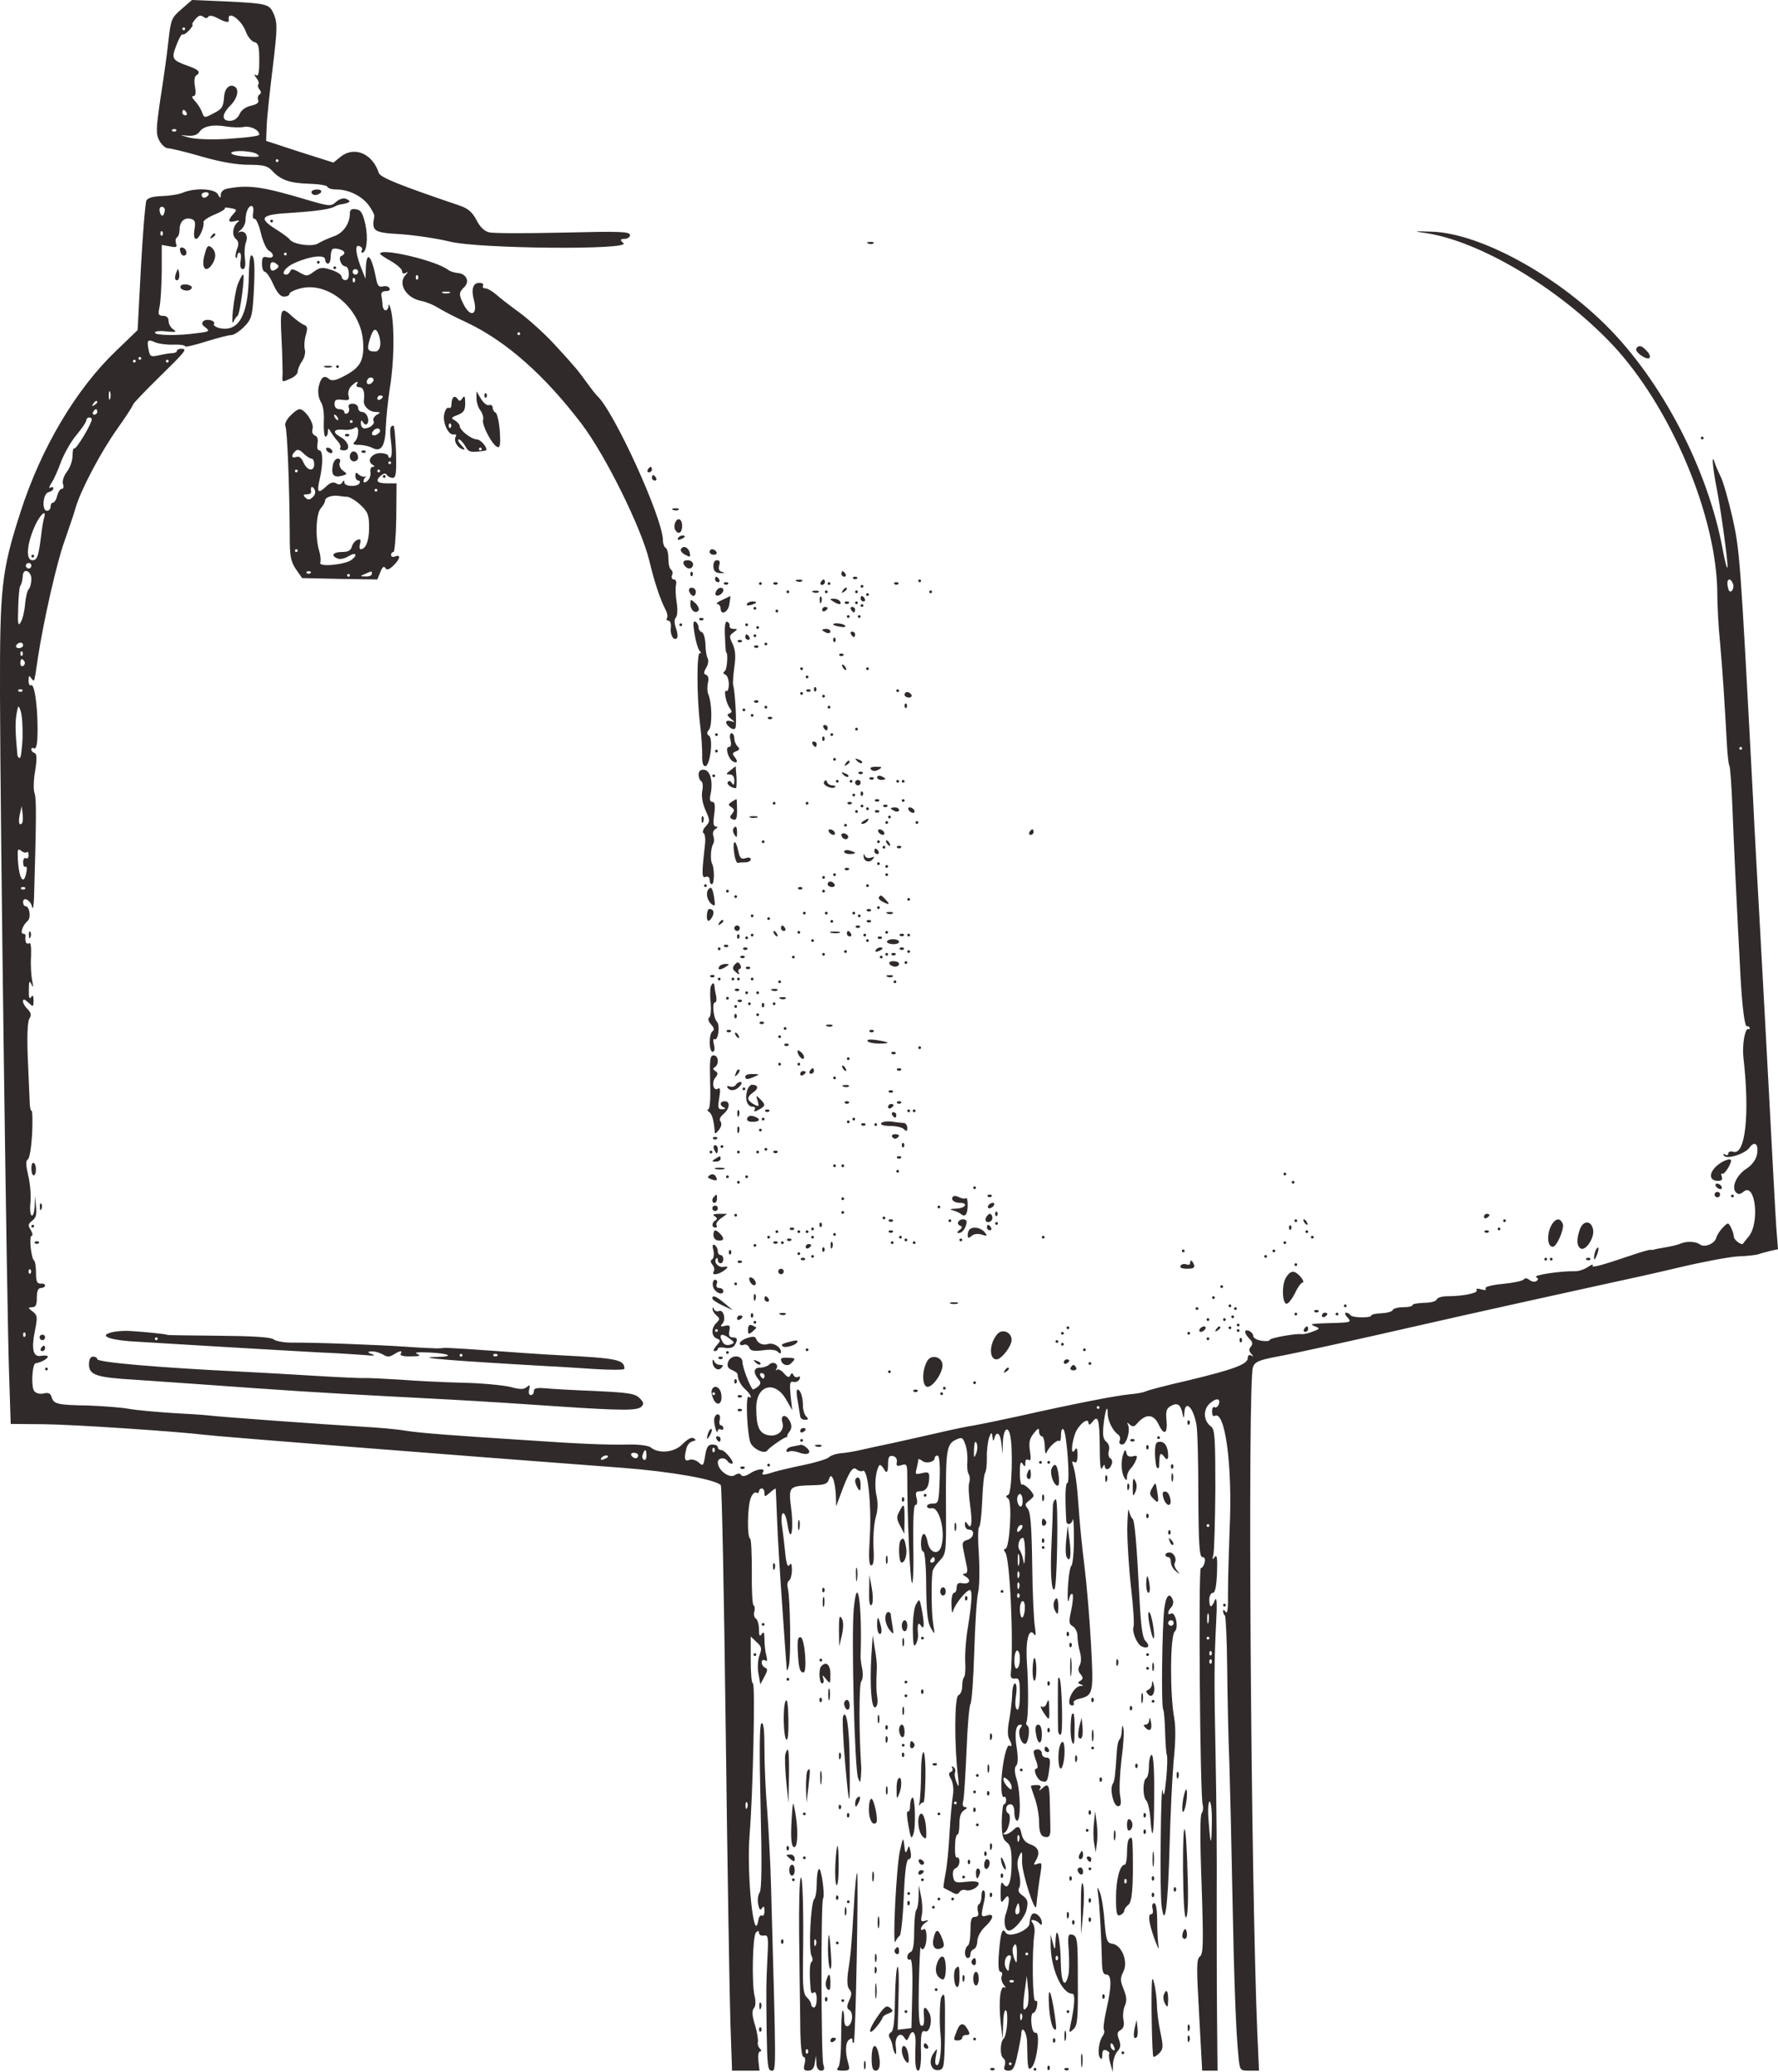 <?xml version="1.0" encoding="UTF-8"?>
<svg id="Layer_1" data-name="Layer 1" xmlns="http://www.w3.org/2000/svg" viewBox="0 0 647.51 754.5">
  <defs>
    <style>
      .cls-1 {
        fill: #302b2a;
      }
    </style>
  </defs>
  <path class="cls-1" d="m66.12,3.3c-3.7,3.2-3.9,3.7-4.8,11.8-.5,4.6-1.8,14-2.9,20.8-1.6,11.1-1.7,12.8-.4,15.3.8,1.5,2.2,2.8,3.2,2.8.9,0,6.4,1.3,12.2,3,6.9,2,12.8,3,17.1,3,5.4,0,6.9.4,8.5,2.1,3.1,3.4,6.5,4.6,13.4,4.8,3.6.1,6.7.6,6.8,1.1.2.6,1.7,1,3.3,1,4.5,0,9.3,2.4,11.8,5.8,1.2,1.7,2.1,3.4,2,3.9-1,5.6-.4,6,9.9,6.6,5.3.4,13.3,1.6,17.7,2.7,10.6,2.6,66.5,3.1,63.1.5-1.27-1-1.2-1.5.2-1.5,1.3,0,2.2-.6,2.2-1.4,0-1.3-3.5-1.4-24.3-.9-13.4.3-25.6.3-27-.1-1.7-.4-3.4-2-4.6-4.5-1.6-2.9-3-4.2-6.3-5.3-22.1-7.5-28.8-10.2-29.3-11.9-2.3-7-8.9-9.8-13.9-5.8l-2.6,2.1-12.3-3.9-12.2-4,.2-5.4c.1-3,1.1-12.5,2.2-21.3,1.7-13.9,1.7-16.2.5-19.2-1.7-4-2.1-4.1-17.9-4.9l-12-.5-3.8,3.3h0Zm9.7,2.8c.4-.6,1.7-.4,3.4.5,3,1.6,4.3,1.8,4.1.6-.6-3.7,4.6-.1,6.2,4.3.7,1.9,2.1,3.6,3.1,3.8,1.5.4,1.8,1.6,1.8,6.7,0,4.6-.3,5.9-1.2,5.4s-.8-.2.1.9c.8,1,1.1,2,.8,2.4-.4.3-.2,1.2.4,1.9.6.8.7,1.4,0,1.8-.6.4-.8,1.3-.5,2,.4,1-.5,1.6-2.6,2.1-1.9.4-3.6,1.6-4.2,3.1-.7,1.5-2,2.4-3.5,2.4-3.1,0-3-2.4.2-5.6,2.5-2.5,3.3-5.8,1.6-6.8-1.8-1.2-3.7.5-3.9,3.6-.3,3.9-.7,4.5-4.3,6.3-2.8,1.5-3,1.5-3.8-.8-.5-1.3-1.7-3.1-2.6-4-1-1.1-1.2-1.7-.5-1.7.8,0,1-1.1.6-3.4-.4-2-.2-3.7.4-4.1,1.8-1.1,1.1-2.1-2.7-3.4-6.1-2.2-6.4-2.6-4.5-7.6.9-2.4,1.9-4.2,2.3-4,.3.3,1.4-.4,2.4-1.5s1.5-2,1.2-2c-.4,0,.1-.9,1-2,1.2-1.4,2-1.6,2.9-.9.8.6,1.4.7,1.8,0Zm-8.4,4.4c0,.3-.2.5-.5.5s-.5-.2-.5-.5.2-.5.5-.5.5.2.5.5Zm.5,30.5c.3.5.1,1-.4,1-.6,0-1.1-.5-1.1-1,0-.6.2-1,.4-1,.3,0,.8.4,1.1,1Zm21,5.2c2.3-.4,5.5,1.1,5.5,2.8,0,.53-4,1.07-12,1.6-5.6.3-11.2.1-13.5-.5-3.6-1-3.7-1-.7-.7,2.3.2,3.7-.3,4.5-1.5,1.5-2,4.9-2.7,9.9-1.8,2.1.3,4.9.4,6.3.1Zm-24.8,1.5c-.4.3-1,.3-1.4,0-.3-.4,0-.7.7-.7s1,.3.7.7Zm29.3,8.3c1.7,1.1,1,1.3-4,1-5.6-.3-7.3-1.9-2-2,2.5,0,5.2.5,6,1Zm8,2.5c0,.3-.2.5-.5.5s-.5-.2-.5-.5.2-.5.5-.5.5.2.5.5Zm-18.7,10.2c-1.3.2-2.3,1.2-2.3,2.1-.1,1.6-.2,1.5-1.1-.1-1.2-2-8.1-2.4-12.6-.6-1.5.7-5,1.2-7.7,1.3-3.2.1-5.1.6-5.7,1.6-.4.8-1.3,11.8-2,24.4l-1.2,22.8-7.9,7.6c-14.5,13.9-27.2,35.2-34.7,58.5C.52,208-.08,213.8,0,253c.1,46.3,2.5,223.8,3.3,247l.6,18.5,12,.1c10.6.1,48.3,2.6,59,3.9,4.7.6,92.1,7.5,152,12,17.2,1.3,33.7,4.2,35.6,6.3.4.4,1.2,40.7,1.8,89.7s1.4,96.8,1.7,106.2l.6,17.3h10l-.4-3.5c-.2-1.9,0-3.5.6-3.5s.5-.5-.1-1.1-.9-1.7-.7-2.3-.2-3.4-1-6.1c-1.1-3.4-1.2-5.3-.5-6.2.7-.7.8-2.5.3-4.5-1.1-4.8-.7-21.9.5-23.1.8-.8,1.1-.7,1.1.1,0,.7.8,1.2,1.8,1,1.5-.3,1.7.5,1.3,7.7-.5,10.7-.5,10.8-.3,27.2.2,12.3.4,14.3,1.8,14.3,1.7,0,1.7,1.4-.2-67-.2-8.5-.9-21-1.4-27.8-.6-6.8-1-16.8-1-22.3,0-6.9-.3-9.8-1.1-9.4-.7.5-.8,9.6-.3,30.6.5,20.5.4,30.2-.4,31.1-.5.7-.8,2.6-.5,4.1.4,2.1.8,2.5,1.4,1.5.6-.9.9-.6.9,1,0,1.3-.4,2.1-.9,1.7-.5-.3-1.1.4-1.3,1.5-1.6,10.2-4.4-17-3.2-31,1.2-14.8,2.1-55,1.2-55-.5,0-.8-3.8-.8-8.5v-8.6l2.1,2c1.9,1.7,2,2.4,1.1,4.8-.6,1.6-.8,4.5-.4,6.7l.7,3.9,1.5-2.8c1.2-2.2,1.2-2.9.3-3.2-.7-.3-1.3-1.1-1.3-1.9,0-.9.5-1.2,1.2-.8.8.5.9,0,.5-1.7-.4-1.3-.7-4-.7-5.9,0-2.6-.3-3.1-1-2s-1,.7-1-1.7c0-1.7-.5-3.5-1.1-3.9-.6-.3-.9-1.5-.6-2.5s.2-2.1-.3-2.4c-.4-.2-.7-5.7-.6-12.1,0-6.4-.2-11.8-.6-12.1-1.2-.6-1-11.7.2-14.8.5-1.4,1.4-2.3,2-2,.5.3,1,.1,1-.4,0-.6.5-1.1,1-1.1.6,0,1,.7,1,1.7,0,1.4.2,1.4,2-.2,1.1-1,2-1.6,2.1-1.4,0,.2.3,5.3.5,11.4.2,6,1.1,20.3,1.9,31.7s1.5,21.6,1.6,22.5c.1,1,.4.4.8-1.3.8-3.2.5-24.4-.4-28.1-.3-1.2-.1-2.5.5-2.8.5-.3,1-2.1,1-3.8,0-2.2-.3-2.8-.9-1.8-.6.9-1.1-.3-1.5-4-.3-3-.8-7.5-1.2-10.2-.8-5.9,1.1-6.4,2-.5,1.1,7.1,2.3,2.5,1.4-5.3-1.1-8.9-1.2-8.8,8.4-9.1,3.8-.1,4.8-.5,5.3-2.2.4-1.4.9-1.43,1.5-.1.5,1.1.9,3.8,1,6l.1,4,1.5-4c3.1-8.5,4.5-10.7,5.9-9.5.8.7,1.8.9,2.3.6,1.8-1.1,3.2,12.2,2.6,23.4-.5,8.2-.4,11,.5,11,.8,0,1.1-2,.8-6.7-.2-3.7.2-8.5.8-10.7.8-2.7.9-5.3.3-8-.8-3.6-.4-8.8,1-11,.2-.5,1.1.2,1.8,1.5.87,1.53,1.33,1.07,1.4-1.4,0-3.1.3-3.8,1.8-3.5,1,.2,1.6,1.1,1.4,2.2-.3,1.4.1,1.6,1.7,1.1,1.9-.6,2.1-.2,2.1,3.7,0,15.7,1,37.9,1.7,39.2.4.8.7-5.2.5-13.5-.1-9.7.1-14.9.8-14.9.6,0,.8-1,.4-2.5-.5-2-.3-2.5,1.4-2.5,2.1,0,3.2-1.8,3.2-5.2,0-1.7-.4-1.9-2.6-1.4-2.4.6-2.6.5-2-1.6.3-1.3.6-2.7.6-3.2s.6-.3,1.4.3c1.4,1.2,4.6.5,4.6-1,0-.5.5-.9,1-.9.7,0,1,3.2.8,8.7-.3,8.4-.4,8.8-2.5,8.8-1.3,0-2.2.5-2.1,1,0,.6.9.9,1.8.7,2.6-.4,4.9,8.1,3.5,13.5-.9,3.8-4.3,3-5.1-1.2-.3-1.9-1-3.2-1.5-2.9-1.2.7-1.2,6.4,0,6.4.5,0,1,5.7,1,12.6.1,9.4.5,13.2,1.7,15.2,1.5,2.7,1.5,2.6.8-1.8-.6-3.9-.7-14.9-.2-18.8.1-.7,1.2-2.5,2.6-3.9,2.4-2.6,2.4-2.9,2.3-19.7-.1-20.4.2-22.7,3.5-24.3,2.3-1.1,2.6-.9,3.5,1.5.6,1.5.9,4.2.8,6.2-.2,2,0,4.1.5,4.8.4.7.5,2,.2,3-.4,1-.2,4.7.3,8.3.9,6.6.5,9.2-1,6.8-.7-1.1-.9-1-.9.3,0,1,.7,1.8,1.5,1.8,2.3,0,1.8,3.1-.6,3.7-1.7.5-2,1.1-1.5,3.4.3,1.6.9,4.3,1.2,5.9.5,2.2.2,3-.7,3-.9.1-.8.4.4,1.1,2.2,1.3,1.3,2.9-1.3,2.4-1.4-.3-2,.2-2,1.6,0,1-.4,1.9-1,1.9-.5,0-1,1.9-.9,4.2.1,3,.3,3.7.7,2.1.8-2.4,4.7-7.3,6-7.3,1,0,.7,4.7-.7,13.5-.7,3.8-1.1,9.4-1,12.2.2,2.9,0,5.6-.4,6-.4.3-.7,1.9-.7,3.4s-.6,2.9-1.4,3.2c-1.4.6-1.5,18.4-.1,29.7.4,3.7.3,4.1-.5,2.1-.6-1.4-.9-3-.6-3.8.3-.7,0-1.5-.6-1.9s-.8-.3-.4.4c.3.5.1,1.2-.5,1.4-.9.3-.9,1,.1,2.7.7,1.4,1,3.8.6,6-.3,2-.9,8.1-1.2,13.6s-.9,12.2-1.5,14.9c-.5,2.7-.8,4.9-.7,5,.2.1,1.4.7,2.7,1.4,1.8,1.1,2.5,1.1,3.1.2.4-.7,1.4-1,2.1-.8,1.7.7,4.9-.9,4.9-2.4,0-.7-1.6-.9-4.4-.6-4.1.5-4.5.3-4.9-1.9-.3-1.5.1-2.7.9-3s1.4-1.4,1.4-2.5c0-1-.4-1.7-.9-1.4s-.8-1.5-.7-3.9c0-2.5.4-4.5.9-4.5.4,0,.7-1.8.7-4,0-2.7.6-4.2,1.8-4.9,1.1-.7,1.2-1,.3-1.1-.9,0-1.1-.8-.7-2.3.3-1.3.8-9.5,1.2-18.3.3-8.7,1-16.4,1.4-16.9.5-.6,1.1-9.2,1.4-19,.3-9.9.9-19.6,1.4-21.6s.6-8.1.3-13.5c-.4-5.5-.4-10.1.1-10.4.4-.3.9-4.6,1.1-9.6.2-4.9.6-9.5,1.1-10.2.4-.6.6-3.1.6-5.4-.1-2.4.3-5.7.8-7.3.67-1.93,1.07-2.1,1.2-.5.2,1.8.4,2,.7.8.8-3,2.2-2,2.6,1.9l.4,3.8.1-4.2c.2-4.7,1.7-6.4,2.6-3,1.2,4.4.7,21.5-.6,22-1,.4-1,.7,0,1.4,1.5,1.1.5,18.3-1.1,18.3-.6,0-.6.4,0,1.3,1.7,2.1,3.1,32.6,2,44.2-.1,1.4.3,1.9,1.6,1.7,1.5-.2,1.7.6,1.7,5.8,0,4-.4,5.9-1,5.5-.7-.4-.8-2.4-.4-5.1s.2-4.4-.4-4.4c-.5,0-1,1.9-1,4.2-.1,2.4-.6,6.5-1.1,9.3-.6,3-.6,5.6,0,6.7,1.1,2.1,1.2,3.1,0,2.4-.5-.3-1.4,2.2-2,5.7-1.2,6.5-1.1,13.8.2,13,.4-.2.7.3.7,1.1,0,.9-.3,1.6-.8,1.6-.4,0-.7,2.8-.8,6.2,0,4.9.4,6.6,1.8,7.6s1.8,2.7,1.8,7.5c0,6.9-1.3,10.3-3,7.7-.7-1.1-1-.3-1,2.9,0,4.2.1,4.3,1.5,2.5.93-1.27,1.43-1.17,1.5.3,0,1.2-.5,3.4-1,4.9-1.1,2.8-.5,6.4,1,6.4,1.9,0,5.8-4.7,6.5-7.8.6-2.8.3-3.6-1.4-4.9-1.5-1-1.9-1.9-1.3-3,.5-.8.4-3.1-.1-5.3-.8-2.7-.7-4.5.1-6.2,1-2.1,1.1-1.8,1,2.2,0,4.2,4.9,19.4,5.2,16,.4-4.1,1-8.9,1.6-12.3.5-3.3.4-3.6-1.2-3-1.3.5-1.5.3-.8-.8,1.9-3.1,1.4-5.1-1.5-6.2-2.2-.8-3.1-1.9-3.6-4.4-.4-2.13-1.23-2.57-2.5-1.3-1.1,1.1-2.6,2-3.3,2-.8,0-.9-.3-.1-.8,1.4-.9,2.4-6.1,1.3-6.8-1.5-.9-1-3.4.6-3.4,1,0,1.5,1,1.5,3,0,1.6.5,3,1,3,1.4,0,1.3-10.4-.2-15.2-.8-2.6-.8-4.2-.1-4.9.6-.6.7-2.9.2-6.2-.9-5.5-.4-8.7,1.3-8.7.7,0,.7.4,0,1.2-1.1,1.4.1,5.8,1.7,5.8,1.2,0,2-5.9.9-6.6-.5-.3-.6-.9-.4-1.3.7-1.1.8-12.8.2-21.5-.6-8.2.7-13.2,2.6-10.5.6.9.7.1.3-2.6-.4-2.2-.9-12.4-1-22.8-.2-13.8-.6-19.1-1.6-20.3-1.1-1.4-1.1-1.8.4-2.9.9-.7,1.7-1.5,1.7-1.8,0-1.3-3.4-4.6-4.2-4.1-.4.3-.8-1.6-.8-4.3,0-3.5.3-4.4,1-3.3.8,1.3,1,1.2,1-.3,0-1.1.4-1.5,1.2-1.1.8.5.9-.4.5-3.2-.5-3-.2-4.5,1.3-6.4,1.6-2,2-2.2,2-.8,0,1,.5,1.8,1,1.8.6,0,1,1.7,1.1,3.7,0,2.1.3,3.1.6,2.3.8-2.1,4-5,4.7-4.3.3.4.6-.7.6-2.2,0-1.7.4-2.5.9-2,1.2,1.3,2.5,19.5,1.4,19.5-.7,0-.9,4.9-.4,13.7.1,1.9,1.9,1.6,2.4-.4.2-1,.4,2.2.4,7.2s-.5,9.3-.9,9.6c-.5.3-1.1,3.9-1.3,8s0,6,.4,4.4c.3-1.7.9-2.5,1.3-2,.3.6.1,3.2-.5,5.9-.9,4.2-.9,4.9.6,5.8.9.5,1.7,2.1,1.7,3.6s.4,4.1.9,5.8c.5,1.9.5,3.7-.1,4.8-.7,1.2-.6,2.2.3,3.2,1,1.3,1,1.7,0,2.4-1.1.6-1.1.9,0,1.3,1.2.5,1.2.6,0,.6-2.8.2-5.8,7.1-3,7.1.5,0,.8-.4.5-.9s.6-1.2,2-1.5c5.2-1.3,5.3-1.9,4.3-20.2-.5-9.3-1.6-22.1-2.4-28.4s-1.7-15.3-2-20c-.6-9.2-1.3-14.2-2.2-16.7-.4-1.1-.2-1.4.5-.9.8.5,1.2-.3,1.2-2.6,0-2.5-.3-2.9-1-1.8-1.4,2.2-1.3-1.8.1-5.9,1.2-3.3,4.9-6.3,4.9-3.9.1.8.5.7,1.4-.4,2.1-2.8,2.6-1.1,2.7,9.1,0,6.3.3,8.9.9,7.6.5-1.1.9-1.4.9-.8.1,1.9,1.8,1.6,2.5-.4.4-.9.2-2-.5-2.3-.6-.4-.8-1.6-.5-2.7.4-1.3,0-2.5-.9-3.3-1.2-1-1.4-2.5-1-6.4.6-5.3,1.5-7.5,1.5-3.8,0,2.5,1.9,6.3,3.7,7.5.7.4,1,1.4.7,2.2-.4.9,0,1.5.9,1.5,1.6,0,3.1-5.4,2-7.4-.4-.7-.1-.7.7.1,1.1,1,1.7.9,2.9-.6,3.1-3.4,5.8-3.2,7.6.5,2,4.3,3.4,3.6,2.9-1.6-.3-3.2,0-4.2,1.7-5.1,2.4-1.3,3.5-.4,4.2,3.1.27,1.6.47,1.5.6-.3.2-5.2,3.2-2.5,4.4,4,.4,1.8.7,13.4.7,25.8.1,18.1.4,22.5,1.5,22.5.8,0,1.1.7.8,2-.3,1.1-.9,2-1.4,2-.9,0-.3,83.2.7,86.2.3,1,.1,2.4-.4,3.1-.6.7-.6,10.5,0,26.1.7,21.4.6,25-.6,26-1.3,1-1.3,3.7-.3,21.3l1.1,20.3h5.6l-.2-20.7c-.1-11.5-.1-30.9-.1-43.3.1-12.4-.1-34.7-.4-49.5-.6-30.2-.5-35.7.2-50,.4-6.9.2-9.3-.5-7.8-1.2,3-2,2.9-2-.2,0-1.4.6-2.5,1.3-2.5.8,0,1.3-2.3,1.5-7.3.2-5.5,0-6.8-.9-5.7-.8,1.2-.9,1-.4-1,.3-1.4.6-12.1.7-23.9,0-18.2-.2-21.6-1.5-22.6-2.8-2-3.1-6-.6-8.4,2.4-2.2,4.2-2,3.3.4-.4.8-1,1.2-1.5.9s-.9.4-.9,1.6.4,1.9.9,1.6c3.8-2.4,6.6,17.8,5.5,41.2-.3,8.1-.6,18.5-.6,23.2.1,5.5-.2,7.9-.8,7-.6-.8-1-1-1-.4s.3,1.4.7,1.7c.3.4.7,8.7.8,18.5.1,9.7.4,25.6.8,35.2.3,9.6.8,31,1.1,47.5.6,31.5,1.3,50.5,2.2,59.2.5,5.3.6,5.3,4,5.3h3.5l-.6-13.3c-2.4-57.1-3.6-237.6-1.6-242.9.7-1.9,2.1-2.5,8.2-3.7,6.7-1.2,25.3-5.3,56.9-12.5,13.5-3.1,53.8-12,66.2-14.7,4.8-1,15.6-3.4,24-5.4s18-3.8,21.3-4c3.3-.1,6.7-.5,7.5-.8s2.8-.8,4.3-1.2l2.8-.6-.6-7.7c-.3-4.2-1.4-24.8-2.5-45.7s-2.7-49.9-3.5-64.5-2-35.5-2.5-46.5c-4.7-88.8-4.8-89.8-7.5-102.1-1.5-6.5-3.4-13.2-4.3-14.9-.8-1.6-1.9-4.1-2.3-5.5-1.1-3.1-.5,3,1,10.5,1.6,8.4,4.2,27.7,3.8,28.2-.3.2-1-2.7-1.7-6.4-5.3-29.2-22.1-61.5-42.5-81.8-18.8-18.7-45.8-33.3-62.9-34.1-7.4-.3-7.6-.2-2.6.5,19.7,3,48.3,20.1,67.5,40.3,21.5,22.7,38.5,63,38.5,91.3,0,3.8.4,11.7,1,17.5.9,10,1.7,22.2,2.5,37.2.2,3.8.6,7.2.9,7.6.3.5.8,7.4,1.1,15.3.5,12.6,1.6,36.7,3,62.4.6,10.5,1.5,17.5,2.3,17.2.4-.1.8.1,1,.6.1.4-.1.6-.5.4-1.2-.4-2.3,5.7-1.8,10.3,2.4,20.9.7,35.8-3.7,34.4-1-.3-1.8,0-1.8.6s-.5.8-1.2.4c-.6-.4-.8-.3-.4.4.9,1.5,7.8-.6,9.4-3,1.9-2.6,3.4-1,2.6,2.8-.4,1.7-1.8,3.7-3.7,4.9-3.7,2.3-5.7,6.9-3.9,8.7.8.8,1.5.8,2.8-.3,4.3-3.5,5.9,11.5,1.8,16.4-1,1.2-1.9,2.3-2,2.5-.4.9-3.4-1.3-3.4-2.5,0-.8-.5-2.3-1-3.3-1-1.9-1.1-1.9-2.9-.1-1.1,1.1-2.2,2.8-2.5,3.9-.7,2.2-4.4,3.6-6,2.3-1.3-1-4.5-1.2-6.6-.4-1.7.7-3.5,1.1-7,1.7-1.4.2-2.7.5-3,.6s-.8.2-1.3.1c-.4-.1-3.5.8-7,2-11.2,3.8-14.7,4.7-14.1,3.7.4-.6-.5-.3-1.8.6-1.4.9-3.5,1.6-4.9,1.5-4.9-.1-15,1.4-13.9,2.1.9.6.9.9.1,1.5-.7.4-1.8.2-2.6-.5-.8-.6-1.6-.7-1.9-.2-.3.6-3.7,1.3-7.6,1.7-4.3.4-6.8,1.1-6.4,1.7s-.2.7-1.6.3-2-.3-1.6.3c.6,1-4.8,2.2-10.6,2.2-2,0-3.8.5-4,1.2-.3.7-2.3,1.2-4.6,1.2-2.3.1-4.2.4-4.2.8,0,.5-1.5.8-3.4.8s-3.6.5-3.8,1c-.2.6-2,1.1-4.1,1.2-2,.1-3.7.4-3.7.8,0,1-6.9.9-7.6-.1-.3-.5-1-.9-1.6-.9s-.4.8.5,1.7c1.5,1.7,1.2,1.8-3.6,2-10.1.3-10.5.3-8.2,1.3,1.9.7,1.8.9-.9,1.9-1.5.6-3.3,1-4,.9-2-.3-11.6,1.4-11.6,2.1,0,.4-1.3.6-3,.3-1.6-.2-3-1-3-1.7s-.7-1.5-1.5-1.9c-2-.7-1.9.8.1,2.9,1.2,1.1,1.3,1.9.5,2.9-.8.9-.7,1.6.2,2.6s.9,1.1,0,.6c-.8-.4-1.3-.1-1.3.9,0,2.3-5.3,4.2-21.9,8.2-7.9,1.8-14.8,3.6-15.4,4-.6.3-3.1.8-5.6,1-4.6.4-20.2,3.4-40.6,8-6,1.3-13.2,2.8-16,3.3-2.7.4-8.8,1.7-13.5,2.8s-12.1,2.7-16.5,3.7c-4.4.9-9.8,2.1-12,2.6s-5.3,1-7,1.1c-1.6.2-3.4.8-4,1.4-.5.6-4.6,1.9-9,2.8s-9.4,2.1-11.1,2.6c-3.9,1.3-4.7,1.2-3.9,0,1-1.5-2.3-1.2-4.9.6-1.6,1-2.6,1.1-3.1.5-.4-.7-1.2-.7-2.4.1-2,1.2-6.1-1.9-6.1-4.7,0-1.7,2.5-2,3.5-.5.3.5,1.1,1,1.6,1,1.5,0-2.4-4.9-3.8-5-.7,0-1.3-.5-1.3-1,0-.6-.9-1-2-1-1.5,0-2.1.9-2.6,4-.6,3.8-.8,4-2.4,2.5-.9-.8-2.5-1.3-3.4-.9-1.7.7-2-.5-1-4.3.3-1.2,1.3-2.3,2.3-2.5,1.2-.3,1.3-.5.3-1.1-.7-.5-2.2.3-4,2.1-2.9,3.1-8.7,3.7-11.7,1.2-.8-.6-4.2-1.1-8.2-1-6.8.2-18.7-.3-35.8-1.5-29.9-1.9-39.6-2.7-45-3.5-3.3-.6-10.5-1.2-16-1.5-13.7-.8-52.3-3.6-56-4.1-1.6-.2-7.7-.6-13.5-.9-5.8-.4-12.7-1-15.5-1.5-2.7-.5-9.3-1-14.5-1.2-11.5-.2-12.8-.5-13.6-3-.4-1.5-1.2-1.8-2.9-1.4-1.3.3-2.7,0-3.4-.8-1.3-1.5-.8-10.1.5-10.2,1.7-.2,4.4-1.6,4.4-2.4,0-.4-1.1-.5-2.4-.3-3,.6-3.7-2.4-2.2-9.6.9-4.6.8-5.2-1-6.6-1.7-1.3-1.7-1.4-.1-1.5,1.3,0,1.7-.8,1.7-3.5,0-2.4.5-3.5,1.5-3.5.8,0,1.5-.4,1.5-.9s-.7-.8-1.6-.7c-1.3.1-1.7-.8-1.7-3.9,0-2.2-.3-4.2-.7-4.5-1.1-.8-1.9-9-.9-9,.5,0,.4-.9-.3-2.1-1.1-1.7-1-2.2.5-3.4,1.4-1,1.7-2.3,1.4-5.2l-.4-3.8-.1,3.8c-.1,2.1-.6,3.6-1.1,3.3-.5-.4-.7-2.5-.4-4.9.2-2.3-.1-6.6-.8-9.5-.9-3.9-1-5.5-.2-6,.7-.4,1.3-4.6,1.6-9.4.2-4.8.1-8.5-.2-8.3-.3.1-.7-1.3-.7-3.3-.1-2.1-.4-9.3-.7-16.2-.3-7.8-.1-13,.6-14.1.8-1.3.6-2.1-.6-3.4-1.6-1.5-2.3-3.5-1.3-3.5.3,0,1.1.7,1.9,1.4,1.3,1.3,1.5,1.2,1.5-1.1,0-1.8-.3-2.1-.9-1.2s-.9,0-.8-2.6c0-3.3.2-3.6,1-2,.6,1.4.7,1,.2-1.5-.4-1.9-.6-5.9-.4-8.8.1-3.6-.1-5.2-.8-4.7-1,.5-1.5-.7-1.2-2.8,0-.4-.3-.7-.9-.7-1.2,0-.1-3.2,1.6-4.6,1.4-1.1.8-5.4-.7-5.4-.5,0-.9-.7-.9-1.5,0-2.2,2.8-.7,3.3,1.8.3,1.2.6-.5.7-3.8.8-27.5.9-35.7.2-37.6-.5-1.1-.4-4.9.2-8.2.7-4.5.6-6.2-.2-6.5-.7-.2-1.2-.8-1.2-1.3,0-.6.5-.7,1-.4.6.4,1.1-1.1,1.2-3.7.4-9.3-.9-20.1-2.3-19.3-.5.4-.9-.4-.9-1.7,0-1.8.2-2,1-.8.5.8,1,1,1.1.5.1-.6.3-1.5.4-2,.1-.6.5-3.3.9-6,2-13.2,6.9-34.9,9.7-42.5,1.6-4.7,3.5-10.1,4-12,1.8-6.4,9.2-20.4,15.1-28.7,3.2-4.5,5.8-8.5,5.8-8.9s4.3-4.9,9.5-10c9.9-9.7,10.5-10.4,8-10.4-.8,0-1.5.4-1.5.8s-.8.8-1.7.8c-1,0-3.2.4-4.9.8-2.9.6-3.2.5-3.7-2.1-.7-3.5-.3-3.9,2.5-2.6,1.3.5,4.2.9,6.6.8,2.3-.1,4.2.2,4.2.6s3.4-.4,7.5-1.7c4.2-1.3,8.4-2.4,9.4-2.4.9,0,3-1.4,4.6-3,2.7-2.8,3-3.8,3.5-12.3.5-10,.3-13.7-.9-13.7-.5,0-.8,3.4-.9,7.6-.2,14.4-3.8,20.6-11,18.8-1.2-.4-2-1-1.7-1.4.8-1.2-2.7-2.2-3.9-1-.7.7-.4,1.4.9,2.3,1.6,1.3,1.3,1.5-3,2-6.9,1-15.5.9-15.5-.2,0-.5,1.9-.7,4.3-.4,3.3.3,3.8.2,2.5-.7-1-.6-1.8-2-1.8-3,0-1.3-.7-2-2-2-1.7,0-1.9-.5-1.3-3.3.4-1.7.7-7.6.8-12.9v-9.6l2.9.5c2.4.5,2.8.3,2.3-1-.3-.9-.2-1.9.3-2.2.6-.4,1-1.6,1-2.9,0-2.9,1.7-4.5,4.1-3.9,1.5.4,1.8,1.2,1.3,3.9-.3,2.1-.1,3.4.6,3.4,1.1,0,3.1-4.4,2.7-6.1-.1-.6,1.7-1.8,4.1-2.8,2.3-.9,4-2,3.7-2.3s.6-.3,2,0c2.4.4,2.5.6,1,2.2-2.1,2.3-1.9,3.2.8,2.5,1.2-.3,1.7-.3,1.1.2-2,1.4-2.5,4.9-1,6.2,1.1,1,1.3,1.9.5,3.8-.5,1.4-.7,2.8-.4,3.1s.5,0,.5-.6c0-.7.4-1.2.8-1.2.5,0,.7,1.3.4,3-.3,1.9,0,3,.8,3s1.1-1.2.8-3.8c-.3-2-.1-4.8.4-6.1.9-2.5-.6-4.5-2.7-3.5-.5.3-.2-.1.8-.9.9-.8,1.7-2.3,1.7-3.5,0-2.8,1-5.2,2.2-5.2.6,0,.8,1.1.6,2.5-.3,1.3-.1,2.3.5,2.2s1.6,2.2,2.3,5.2,2,5.8,2.8,6.3c2.3,1.3,2,3.1-.4,2.5-1.7-.4-2,0-2,2.4,0,1.6.5,2.9,1.1,2.9.5,0,1.9,2,3,4.5,1.4,3.1,2.6,4.5,3.9,4.5,1.1,0,2-.4,2-1,0-.5,1.7-1.4,3.7-1.9,10.2-2.9,22.2,7.1,23.1,19.1.5,7-.9,9.6-6.8,12.7-3.2,1.7-4.5,1.9-5.6,1.1-1.8-1.6-3-.6-3.8,3-.3,1.9,0,3.9.8,5.3.9,1.4,1.3,4.2,1.1,7.4-.1,2.9.2,5.3.6,5.3.5,0,.9-.8.9-1.8.1-1.5.2-1.4,1.2.3.7,1.1,1.8,2.6,2.5,3.3.7.8,1.1,1.8.8,2.3-.4.5.3.9,1.3.9,2.7,0,1.8-3.3-1.4-5-2.9-1.6-2.3-2.9,1.4-2.5,1.5.2,3.3-.2,4-.7,1.6-1.4,1.7,3.3,0,5-.9.9-.6,1.2,1.6,1.2,1.5,0,3.7.5,4.8,1.1,3.2,1.7,4.7-.7,4.9-7.6.1-3.3.8-9.8,1.5-14.4,1.5-9.2,1.7-21.4.5-27.6-.5-2.2-.9-3.2-1-2.3,0,1-.5,1.8-1.1,1.8-.5,0-1-.8-1.1-1.8,0-.9-.2-2.5-.4-3.5-.2-1.1.3-1.7,1.6-1.7,1.2,0,1.7-.4,1.3-1.1-.3-.6-1.4-.9-2.4-.6-1.3.3-1.9-.2-2.3-2.2-1.8-9.4-3.7-11.3-3.9-4l-.1,3.4-1.2-3c-2.4-5.8-2.8-9.6-1.1-8.9.9.3,1.3,1,1,1.5s-.3.9.1.9c1.6,0,2.2-5.2,1.2-10.1-1-4.4-1.7-5.5-3.5-5.7-1.6-.3-2.2.2-2.2,1.5,0,3.8-2.5,7.3-6,8.4-1.9.7-4.4,1.8-5.5,2.5-2.1,1.4-9.2.4-10.4-1.4-.3-.5-2.7-2.3-5.3-3.9-6.3-4-5.1-5.2,5.8-5.8,9.2-.6,14.1-1.3,15.9-2.3.6-.4,1.9-.8,2.9-.9,2.8-.5,3.2-1.1,1.2-1.9-1-.4-2.5.1-3.6,1.1-1.9,1.7-2.3,1.7-10.8-.8-16.1-4.8-21.1-5.5-28.9-4h0Zm-6.8,2.3c-.3.5-1,1-1.6,1-.5,0-.9-.5-.9-1,0-.6.7-1,1.6-1,.8,0,1.2.4.9,1Zm-15.9,5.6c-.3,2.3-1.3,2.6-1.8.6-.3-1.1,0-1.9.7-1.9s1.2.6,1.1,1.3Zm-.9,9.1c-.4.3-.7,0-.7-.7s.3-1,.7-.7c.3.4.3,1,0,1.4Zm66.3,6.3c0,.5-.5,1-1.1,1.2-1.3.4-.1,3.8,1.5,3.8.6,0,1.2,1.1,1.2,2.5.1,1.5-.3,2.5-1.2,2.5-.8,0-1.4-.6-1.4-1.3,0-.6-1.7-1.8-3.7-2.4-3.3-1.1-4.1-1-6.4.6-2.4,1.8-2.7,1.8-5.4.2-2.1-1.2-2.9-1.3-3.2-.4-.3.7-.9,1.3-1.4,1.3-2.3,0-.5-2.7,2.9-4.2,5.7-2.6,11.2-3.2,11.2-1.3,0,.8.5,1.5,1,1.5.6,0,1-1.1,1-2.3,0-1.3.3-2.6.6-2.9.7-.8,4.4.2,4.4,1.2h0Zm-21,.5c0,.3-.2.5-.5.5s-.5-.2-.5-.5.2-.5.5-.5.5.2.5.5Zm-3,4.5c0,.4-.7,1-1.5,1.4-1,.4-1.5-.1-1.5-1.4s.5-1.8,1.5-1.4c.8.4,1.5,1,1.5,1.4Zm29,2c0,.5-.4,1-1,1-.5,0-1-.5-1-1,0-.6.5-1,1-1,.6,0,1,.4,1,1Zm-1.3,3.7c-.4.3-.7,0-.7-.7s.3-1,.7-.7c.3.4.3,1,0,1.4Zm8.7,18.9c1.3,3.3.7,6.4-1.2,6.4-2.8,0-3.1-.8-1.9-4.6,1.1-3.7,2.1-4.3,3.1-1.8h0Zm-86.4,8.9c0,.3-.2.5-.5.5s-.5-.2-.5-.5.2-.5.5-.5.5.2.5.5Zm-2,1c0,.3-.2.5-.5.5s-.5-.2-.5-.5.2-.5.5-.5.5.2.5.5Zm12,0c0,.3-.2.5-.5.5s-.5-.2-.5-.5.2-.5.5-.5.5.2.5.5Zm74.1,7.8c-1.3,1.3-2.6.3-1.6-1.2.3-.6,1.1-.8,1.7-.5.6.4.6,1-.1,1.7h0Zm-5.6.7c-.3.5.1,1,.9,1,1.5,0,2.1,1.7,1.7,4.8-.3,2,1.9,4.2,4.3,4.2,1.9.1,1.9.2.3,1.1-.9.6-1.4,1.5-1.1,2.1.7,1.1-1.3,2.8-3.3,2.8-.7,0-1.3-.8-1.3-1.8,0-1.3.2-1.4.9-.3.5.8,1.1.9,1.5.3.9-1.5-.4-4.2-2-4.2-.8,0-1.4-.7-1.4-1.5s-.9-1.5-2-1.5c-1.2,0-1.7.5-1.4,1.4.3.8.1,1.7-.5,2.1-.6.3-1.1.1-1.1-.4,0-.6-.8-1.1-1.8-1.1-1.1,0-1.8-.7-1.8-1.9,0-1.5.6-1.8,2.9-1.5,2.4.3,2.7,0,2.2-1.5-.3-1.1.1-2.6,1-3.5,1.8-1.8,2.9-2.1,2-.6h0Zm-89.8,5.2c-.3.7-.5.2-.5-1.2s.2-1.9.5-1.3c.2.7.2,1.9,0,2.5Zm99.3-.8c0,.3-.4.8-1,1.1-.5.3-1,.1-1-.4,0-.6.5-1.1,1-1.1.6,0,1,.2,1,.4Zm-104,2c0,.3-.5.8-1.2,1.2s-.8.3-.4-.4c.7-1.2,1.6-1.6,1.6-.8Zm0,3.6c0,.5-.5,1-1.1,1-.5,0-.7-.5-.4-1,.3-.6.8-1,1.1-1,.2,0,.4.4.4,1Zm87.5,2c.3.5.4,1,.1,1s-.8-.5-1.1-1c-.3-.6-.4-1-.1-1s.8.4,1.1,1Zm-89.5.7c-.1,1.8-5.8,11.2-6.4,10.6-.3-.3-.6.8-.6,2.6s-.9,4.4-2,5.8c-1.2,1.6-1.8,3.4-1.5,4.5.4,1,.2,1.8-.4,1.8s-1.3,1.1-1.7,2.5c-.3,1.4-1,2.5-1.5,2.5s-.9.7-.9,1.5-.6,1.5-1.3,1.5c-2,0-1.5-6.4.6-6.8.9-.2,1.7-.8,1.7-1.3,0-.6-.5-.7-1.1-.3-.6.3-.4-.4.4-1.7.9-1.3,2.5-4.9,3.6-8,1.2-3,3.7-7.4,5.6-9.6,1.9-2.3,3.5-4.6,3.5-5.2s.5-1.1,1-1.1c.6,0,1,.3,1,.7Zm95,.8c0,.3-.2.5-.5.5s-.5-.2-.5-.5.2-.5.5-.5.5.2.5.5Zm10,3.4c0,.5-.7,1.1-1.5,1.5-1.5.5-2-.5-.8-1.7.9-1,2.3-.9,2.3.2Zm-122.4,31.8c-.3,1-.8,4-1.1,6.8-.9,7.1-1.4,8.5-3.1,8.5-2.5,0-2.1-5.7.8-12.3,2-4.5,4.5-6.6,3.4-3Zm-4.6,17.3c0,.5-.4,1-1,1-.5,0-1-.5-1-1,0-.6.5-1,1-1,.6,0,1,.4,1,1Zm0,4.8c0,1.5-.4,3.2-1,3.8-.5.5-1.1,3-1.3,5.5s-.9,5.4-1.6,6.5c-.9,1.6-1.1.6-.9-5.1.1-3.9.4-7.5.7-8,.6-1.1.8-1.8,1-4,.2-2.8,3.1-1.6,3.1,1.3Zm619.7,1.8c.3.8.1,2-.4,2.5-.7.7-1.2.2-1.5-1.5-.6-2.8.9-3.6,1.9-1ZM8.42,235c0,.5-.7,1-1.6,1-.8,0-1.2-.5-.9-1,.3-.6,1-1,1.6-1,.5,0,.9.4.9,1Zm-.3,3.7c-.4.3-.7,0-.7-.7s.3-1,.7-.7c.3.4.3,1,0,1.4Zm.8,2.2c.3.5.1,1.2-.5,1.6-.5.3-1-.1-1-.9,0-1.8.6-2.1,1.5-.7h0Zm-.8,10.8c-.4.3-1,.3-1.4,0-.3-.4,0-.7.7-.7s1,.3.7.7Zm.1,17c-.2,4-.6,7.3-1,7.3-.5,0-.9-.6-.9-1.3-.8-8.4-.8-11.7-.3-14.7.6-3.4.7-3.4,1.5-1.1.5,1.3.8,5.7.7,9.8h0Zm626.2,3.8c0,.3-.2.5-.5.5s-.5-.2-.5-.5.2-.5.5-.5.5.2.5.5ZM8.02,299.8c-1.1,1-1.4-.3-.8-3.3l.7-3,.3,2.8c.2,1.6.1,3.1-.2,3.5Zm1.7,10.5c.4-.3.7.1.7,1.1,0,.9-.4,1.4-1,1.1-.5-.3-1,.3-1,1.5s.4,1.9.9,1.6c.4-.3.6.6.3,1.9-.9,5.2-2.7,2.7-3.1-4.4-.2-3.8-.1-4.3,1.2-3.3.7.6,1.7.9,2,.5h0Zm-.6,13.4c-.4.3-1,.3-1.4,0-.3-.4,0-.7.7-.7s1,.3.7.7Zm2,140c-.4.3-.7,0-.7-.7s.3-1,.7-.7c.3.4.3,1,0,1.4h0Zm-2,23c-.4.3-.7,0-.7-.7s.3-1,.7-.7c.3.4.3,1,0,1.4h0Zm391.3,25.8c0,.3-.2.5-.5.5s-.5-.2-.5-.5.2-.5.5-.5.5.2.5.5Zm-44.9,16.7c-.8,2-.9,1.8-.8-1.5.1-2.4.4-3.2.9-2.3.4.8.4,2.5-.1,3.8Zm-95.4-.5c-.4.3-.7,0-.7-.7s.3-1,.7-.7c.3.4.3,1,0,1.4Zm-24.7,1.4c0,1.1-.4,1.8-1,1.4-.5-.3-.7-1.2-.3-2,.7-2.1,1.3-1.9,1.3.6Zm-3-.1c0,.5-.4,1-.9,1-.6,0-1.3-.5-1.6-1-.3-.6.1-1,.9-1,.9,0,1.6.4,1.6,1Zm-11,.4c0,.2-.7.7-1.6,1-.8.3-1.2.2-.9-.4.6-1,2.5-1.4,2.5-.6Zm151,16.2c0,1.4-.4,2.3-1,1.9-.5-.3-1-1.5-1-2.6,0-1,.5-1.9,1-1.9.6,0,1,1.2,1,2.6Zm-.8,10.6c-.7.7-1.2.8-1.2.2,0-1.4,1.2-2.6,1.9-1.9.2.3-.1,1.1-.7,1.7h0Zm68.8-1.7c0,.3-.2.5-.5.5s-.5-.2-.5-.5.2-.5.5-.5.5.2.5.5Zm-67.1,10.2c-.1,3.4-.4,4.6-.6,2.8-.3-1.7-.9-3.5-1.4-4.1-1-1.3-.2-4.4,1.2-4.4.5,0,.8,2.6.8,5.7Zm-2.2,4c-.3,1-.5.2-.5-1.7s.2-2.7.5-1.8c.2,1,.2,2.6,0,3.5Zm-30.7-1.7c0,.5-.5,1-1.1,1-.5,0-.7-.5-.4-1,.3-.6.8-1,1.1-1,.2,0,.4.4.4,1Zm30.7,6.2c-.3.8-.6.5-.6-.6-.1-1.1.2-1.7.5-1.3.3.3.4,1.2.1,1.9h0Zm0,4c-.3.8-.6.5-.6-.6-.1-1.1.2-1.7.5-1.3.3.3.4,1.2.1,1.9h0Zm0,3.5c-.4.3-.7,0-.7-.7s.3-1,.7-.7c.3.4.3,1,0,1.4Zm2.1,4.3c-.1,1.6-.6,3-1,3s-.8-1.4-.8-3c0-1.7.5-3,1-3,.6,0,.9,1.3.8,3Zm66.9,4.7c-.3,1-.5.4-.5-1.2,0-1.7.2-2.4.5-1.8.2.7.2,2.1,0,3Zm.3,5.8c0,.3-.2.5-.5.5s-.5-.2-.5-.5.2-.5.5-.5.5.2.5.5Zm-69,7.4c0,1.7-.4,3.3-1,3.6-.6.4-1-.8-1-2.9s.5-3.6,1-3.6c.6,0,1,1.3,1,2.9Zm69.7-1.2c-.4.3-.7,0-.7-.7s.3-1,.7-.7c.3.4.3,1,0,1.4Zm0,3c-.4.3-.7,0-.7-.7s.3-1,.7-.7c.3.4.3,1,0,1.4Zm-72.7,45c0,1.2-.2,1.2-1.5-.1-.8-.8-1.5-2-1.5-2.7,0-.9.4-.8,1.5.1.8.7,1.5,1.9,1.5,2.7Zm-96.3,7.5c-.3.8-.6.5-.6-.6-.1-1.1.2-1.7.5-1.3.3.3.4,1.2.1,1.9h0Zm76.3-1.7c0,.3-.2.5-.5.5s-.5-.2-.5-.5.2-.5.5-.5.5.2.5.5Zm92.9,7.2c-.1,9-.5,8.7-1.2-1-.3-3.7-.1-6.7.4-6.7s.9,3.5.8,7.7h0Zm-70.2,6.5c-.3.8-.6.5-.6-.6-.1-1.1.2-1.7.5-1.3.3.3.4,1.2.1,1.9h0Zm-.1,26.5c-1.1,1.1-1.7-.4-.9-2.3.7-1.8.8-1.8,1.1-.1.2,1,.1,2.1-.2,2.4h0ZM115.42,95.5c0,.3.2.5.5.5s.5-.2.5-.5-.2-.5-.5-.5-.5.2-.5.5Zm6,2c0,.3.2.5.5.5s.5-.2.5-.5-.2-.5-.5-.5-.5.2-.5.5ZM11.42,202.5c0,.3.2.5.5.5s.5-.2.5-.5-.2-.5-.5-.5-.5.2-.5.5ZM113.42,70c0,.5.6,1,1.4,1s1.8-.5,2.1-1c.3-.6-.3-1-1.4-1-1.2,0-2.1.4-2.1,1Zm-15,10.5c0,.3.2.5.5.5s.5-.2.5-.5-.2-.5-.5-.5-.5.2-.5.5Zm-21.6,5.7c-.4.7-.3.8.4.4,1.2-.7,1.6-1.6.8-1.6-.3,0-.8.5-1.2,1.2Zm239.4,2.5c.7.3,1.6.2,1.9-.1.4-.3-.2-.6-1.3-.5-1.1,0-1.4.3-.6.6Zm-241.7,4c-1.3,4.6.2,6.9,2.5,3.9,1.8-2.5,1.8-5,0-6.5-1.2-1-1.7-.6-2.5,2.6Zm-8.9-1.3c.1,1,.8,1.7,1.3,1.7,1.5-.1,1.2-2.4-.3-2.9-.9-.3-1.3.2-1,1.2Zm72.8,1c0,.3,1.8,1.5,4,2.7,2.2,1.3,4,2.9,4,3.6,0,.9.5,1.1,1.3.7,1-.6,1-.4,0,.7-3,3.2.2,8.5,5.8,9.5,1.9.4,4.5,1.5,5.9,2.4s6.1,3.4,10.5,5.4c14.4,6.8,28.5,19.3,42,37.1,8.6,11.4,21.5,37.4,24.5,49.5,1.9,8,4,14.3,6.1,18.3.5,1,.7,2.2.4,2.7-.4.6-.1,1,.5,1s1,1,.9,2.2c-.4,2.7.8,5.1,2.1,4.3.5-.3.4-1.9-.2-3.6-.7-1.9-.7-3.4-.1-4s.7-3,.3-5.6c-.4-2.5-.5-5.4-.2-6.5.2-1-.1-1.8-.8-1.8s-1-.7-.7-1.5c.4-.8.2-1.7-.3-2-.6-.4-1-2.1-1-4s-.4-3.7-1-4c-.5-.3-1-1.5-1-2.7,0-8.1-18.1-47.7-24.1-52.8-.3-.3-1.9-2.3-3.5-4.5-3.4-4.7-3.9-5.4-11.9-14.1-3.3-3.6-8.9-8.7-12.5-11.4-3.6-2.6-7.6-5.7-8.9-6.9-1.3-1.1-3-2.1-3.8-2.1s-1.1-.5-.8-1c.3-.6-.3-1-1.4-1-2.3,0-3,2.4-1.9,6.4,1.4,5.2-1.2,6.4-3.7,1.6-1.9-3.7-1.9-4.5.2-6.5,2.1-2.1.6-4.9-2.5-5.1-1.2-.1-2.7-.6-3.4-1.1-4.2-3.4-24.8-8.2-24.8-5.9h0Zm13.7,9.3c-.4.3-.7,0-.7-.7s.3-1,.7-.7c.3.4.3,1,0,1.4Zm11.6,5c-.7.2-1.9.2-2.5,0-.7-.3-.2-.5,1.2-.5s1.9.2,1.3.5Zm25.7,14.8c0,.3-.2.5-.5.5s-.5-.2-.5-.5.2-.5.5-.5.5.2.5.5Zm-125.3-22.1c-.4,1-.5,2.1-.2,2.4.9.9,1.7-.6,1.3-2.5-.3-1.7-.4-1.7-1.1.1Zm22.4,4.3c-1.3,3.7-2.7,16.3-1.4,13.3.3-.8,1-1.7,1.4-2,.9-.7,2.8-15,2-15-.4,0-1.2,1.7-2,3.7Zm-20.7.4c-.8,1.3,2.5,2.4,3.7,1.2.7-.7.3-1.2-1-1.6-1.2-.3-2.4-.1-2.7.4Zm36.7,19.1c.3,5.7.4,11.5.4,13-.2,3.2-.4,3.1,3,1.6,1.4-.6,2.5-1.7,2.5-2.5s.7-2.5,1.6-3.8,1.3-3.2,1-4.2-.2-3.3.3-5.1c.8-2.7.7-3.4-.6-3.9-.8-.3-2.7-1.7-4.1-2.9-4.3-4.1-4.7-3.3-4.1,7.8h0Zm493.4,3.7c-.7,1.2,3.5,4.2,4.7,3.5.5-.3.2-1.5-.8-2.5-1.9-2.1-3-2.4-3.9-1Zm-477.7,6.8c.6.2,1.8.2,2.5,0,.6-.3.1-.5-1.3-.5s-1.9.2-1.2.5Zm4.2-.2c0,.3.2.5.5.5s.5-.2.5-.5-.2-.5-.5-.5-.5.2-.5.5Zm51.1,11.5c0,1.4.6,3.4,1.4,4.4.8,1.1,1.3,2.7,1,3.5-.5,1.9,3.4,9.3,5.3,9.9.9.3,1.1-1.1.8-5.9-.3-3.5-1-6.5-1.6-6.7-.5-.2-1-1-1-1.8,0-.7-.6-1.1-1.3-.9-.7.3-2-.7-2.9-2.2l-1.7-2.8v2.5Zm2.9-1c0,.7.3,1,.7.7.3-.4.3-1,0-1.4-.4-.3-.7,0-.7.7Zm-11.3.7c-.4.3-.7,1.5-.7,2.5,0,1.1-.4,1.6-1,1.3-.5-.3-1.2.6-1.6,2.1-.8,3.1,1.5,8.1,3.5,7.6.7-.1,1,.2.7.7-.9,1.4.3,3.9,2.2,4.6,1.3.5,1.3.2-.3-1.5-1-1.1-1.4-2-.8-2,.5,0,1.5,1.1,2.3,2.4,1.2,2.3,1.9,2.5,7.3,1.7,1.5-.2-1.4-4.1-3.1-4.1-2-.1-6.2-3.3-6.2-4.9,0-.5-.8-1.4-1.7-2-1.6-.8-1.5-1.1,1-2,2.2-.9,2.7-1.7,2.7-4.3s-.3-2.9-1-1.8c-.8,1.2-1.2,1.2-1.8.2-.5-.7-1.1-.9-1.5-.5h0Zm-1,11c-.4.3-.7,0-.7-.7s.3-1,.7-.7c.3.4.3,1,0,1.4Zm11.3,7.8c0,.3-.2.5-.5.5s-.5-.2-.5-.5.2-.5.5-.5.5.2.5.5Zm-69.8-12c-1.3,1.3-2,2.9-1.7,3.6.7,1.1,1.5,22,1.6,39.6,0,7.8.3,9.6,2.2,12.5l2.3,3.3,13.7.3,13.7.2,1.1-2.7c.7-1.8,1.3-2.3,1.8-1.5.5.9,1.3.7,2.9-.8,2.5-2.4,2.9-4.2.7-3.4-.8.4-1.5.1-1.5-.5s.4-1.1.9-1.1c.4,0,.9-5.6,1-12.5l.1-12.5h-3.5c-3.7,0-4.4-1-2.1-2.9,1-.8,1.6-.9,2.1-.1.3.5,1.3,1,2.1,1,1.2,0,1.4-1.7,1.2-9.5-.2-5.2-.6-9.5-.9-9.5-1.3,0-1.5,1.2-.9,6,.4,2.8.3,5.3-.2,5.6-.4.3-.8,0-.8-.5,0-.6-1.3-1.1-2.9-1.1-3.1,0-5.1,2.8-2.9,4.2.9.5,1,.8.1.8-.6,0-1,.9-.8,1.9.2,1.1-.3,2.5-1.1,3.2-.9.7-1.4.8-1.4.1,0-.6.3-1.2.8-1.5.4-.2.2-.3-.4-.1-.6.1-1.7-.3-2.3-.9-.8-.8-1.1-.7-1.1.6,0,.9.5,1.7,1.1,1.7.5,0,.7.4.4,1-.9,1.4-5.5,1.2-5.5-.3,0-.9-.2-.9-.8,0-.5.8-1.3.9-2.2.3-1-.6-2.2-.3-3.7,1.2-2.9,2.7-3.4,2.2-2.3-2.7,1.3-5.5,1.2-10.5-.1-10.5-.7,0-.9-1-.7-2.4.3-1.6,0-2.7-.9-3-.9-.4-1.2-1.3-.9-2.4.7-2.1-2.8-7.2-4.7-7.2-.7,0-2.2,1.1-3.5,2.5h0Zm7.8,15.5c.6,0,1,.9,1,2,0,2.9-2.5,2.5-3.9-.6-.7-1.7-1.7-2.4-2.6-2-1.8.6-2-.5-.4-2.1.8-.8,1.6-.6,3,.8,1,1,2.4,1.9,2.9,1.9h0Zm29,1.5c0,.3-.2.5-.5.5s-.5-.2-.5-.5.2-.5.5-.5.5.2.5.5Zm-34,3c0,.3-.2.5-.5.5s-.5-.2-.5-.5.2-.5.5-.5.5.2.5.5Zm30,0c0,.3-.2.5-.5.5s-.5-.2-.5-.5.2-.5.5-.5.5.2.5.5Zm-24.5,9.5c-1.2,1.1-1.7,1.1-2.7.2-.9-.9-.8-1.2.5-1.2.9,0,1.6-.3,1.6-.8-.3-1.9.2-2.5,1.1-1.2.6,1,.5,2-.5,3Zm23.5-2.5c0,.3-.2.5-.5.5s-.5-.2-.5-.5.2-.5.5-.5.5.2.5.5Zm-10.9,2.4c.9.1,3.1,1.4,4.8,3,2.7,2.6,3.1,3.6,3.1,8.3s-1.2,7.8-3.1,7.8c-.4,0-.5-.9-.2-2,.4-1.5.2-1.9-1-1.4-.8.3-1.7,1.4-2,2.5-.4,1.4-1.4,1.9-3.6,1.9-3.3,0-4.2,1.4-1.5,2.4.9.4,2.7-.1,4-.9,2.5-1.6,3.4-.5,1.1,1.3-2.2,1.8-12.1,2.8-11.5,1.1.3-.8.1-2.8-.4-4.4-1.5-5-1.1-13.5.6-15.4.9-1,1.6-2.3,1.6-2.9,0-1.1,2.6-2,5-1.6.8.1,2.2.3,3.1.3h0Zm-18.1,19.6c0,.3-.2.5-.5.5s-.5-.2-.5-.5.2-.5.5-.5.5.2.5.5Zm4.7,8.2c-.4.3-1,.3-1.4,0-.3-.4,0-.7.7-.7s1,.3.7.7Zm22.3.3c0,.5-1,1-2.2.9-2.2,0-2.2-.1-.3-.9,1.1-.5,2.1-.9,2.3-.9.1-.1.2.3.2.9Zm-8,.5c0,.3-.2.5-.5.5s-.5-.2-.5-.5.2-.5.5-.5.5.2.5.5Zm-1.7-50.8c.4.3,1,.3,1.4,0,.3-.4,0-.7-.7-.7s-1,.3-.7.7Zm493.7.8c0,.3.2.5.5.5s.5-.2.5-.5-.2-.5-.5-.5-.5.2-.5.5Zm-500.5,4.5c.3.5,1.1,1,1.6,1,.6,0,.7-.5.4-1-.3-.6-1.1-1-1.6-1-.6,0-.7.4-.4,1Zm9.1.7c-1.2,1.2-.6,3.3.9,3.3.8,0,1.5-.6,1.5-1.4,0-1.7-1.4-2.8-2.4-1.9h0Zm3.7,0c.4.3,1,.3,1.4,0,.3-.4,0-.7-.7-.7s-1,.3-.7.7Zm-10.5,4.7c-.7,3.4.3,4.6,3.1,3.9,2.2-.6,2.3-.7.6-1.9-1-.7-1.5-2-1.2-2.9.4-.9.1-1.5-.7-1.5s-1.6,1.1-1.8,2.4Zm114.7,1.6c-.3.5-.1,1,.4,1,.6,0,1.1-.5,1.1-1,0-.6-.2-1-.4-1-.3,0-.8.4-1.1,1Zm-96.5,2.5c0,.3.2.5.5.5s.5-.2.5-.5-.2-.5-.5-.5-.5.2-.5.5Zm98,.5c0,.5.5,1,1.1,1,.5,0,.7-.5.4-1-.3-.6-.8-1-1.1-1-.2,0-.4.4-.4,1Zm7.8,11.7c.7.3,1.6.2,1.9-.1.4-.3-.2-.6-1.3-.5-1.1,0-1.4.3-.6.6h0Zm.6,4.8c-.3.8-.3,1.9.1,2.5,1.1,1.8,2.5,1.1,2.5-1.5s-1.7-3.4-2.6-1Zm1.1,5.5c-.3.6.1.7.9.4,1.8-.7,2.1-1.4.7-1.4-.6,0-1.3.4-1.6,1h0Zm1.1,3.9c-.4.5.3,1.5,1.5,2.1,1.8,1,2,.9,1.7-.6-.4-2-2.3-3-3.2-1.5Zm10.4,1.1c0,.5.7,1,1.6,1,.8,0,1.2-.5.9-1-.3-.6-1-1-1.6-1-.5,0-.9.4-.9,1Zm-9.4,4.5c.4.8,1.2,1.5,2,1.5s1.4-.7,1.4-1.5-.9-1.5-2-1.5c-1.3,0-1.8.5-1.4,1.5Zm10.8.8c.1,1.7.7,2.3,2.6,2.4,1.5,0,1.8-.1.7-.4-1.2-.3-1.6-1-1.2-2.4.4-1.3.2-1.9-.8-1.9-.9,0-1.4.9-1.3,2.3h0Zm-8.4,2.7c0,.7.3,1,.7.7.3-.4.3-1,0-1.4-.4-.3-.7,0-.7.7Zm55,0c0,.5.5,1,1.1,1,.5,0,.7-.5.4-1-.3-.6-.8-1-1.1-1-.2,0-.4.4-.4,1Zm-46,2c0,.5.5,1,1.1,1,.5,0,.7-.5.4-1-.3-.6-.8-1-1.1-1-.2,0-.4.4-.4,1Zm50.3-.3c.4.3,1,.3,1.4,0,.3-.4,0-.7-.7-.7s-1,.3-.7.7h0Zm-20.5,1c.7.3,1.6.2,1.9-.1.4-.3-.2-.6-1.3-.5-1.1,0-1.4.3-.6.6Zm8.7.3c-.3.5-.1,1,.4,1,.6,0,1.1-.5,1.1-1,0-.6-.2-1-.4-1-.3,0-.8.4-1.1,1Zm35.5-.5c0,.3.2.5.5.5s.5-.2.5-.5-.2-.5-.5-.5-.5.2-.5.5Zm-70.7,1.2c.4.3,1,.3,1.4,0,.3-.4,0-.7-.7-.7s-1,.3-.7.7h0Zm12.7-.2c0,.3.2.5.5.5s.5-.2.5-.5-.2-.5-.5-.5-.5.2-.5.5Zm5.3.2c.4.3,1,.3,1.4,0,.3-.4,0-.7-.7-.7s-1,.3-.7.7h0Zm19.7-.2c0,.3.2.5.5.5s.5-.2.5-.5-.2-.5-.5-.5-.5.2-.5.5Zm24.3.2c.4.3,1,.3,1.4,0,.3-.4,0-.7-.7-.7s-1,.3-.7.7h0Zm-12.3.8c0,.3.2.5.5.5s.5-.2.5-.5-.2-.5-.5-.5-.5.2-.5.5Zm-62.4,2c.4.8,1,1.5,1.5,1.5s.9-.7.9-1.5-.7-1.5-1.5-1.5c-.9,0-1.2.6-.9,1.5Zm9.9-.4c-.4.6-.5,1.3-.2,1.6.7.7,2.7-.6,2.7-1.8s-1.7-1.2-2.5.2Zm45.9.1c-.4.7-.3.8.4.4,1.2-.7,1.6-1.6.8-1.6-.3,0-.8.5-1.2,1.2h0Zm-20.4.3c0,.3.2.5.5.5s.5-.2.5-.5-.2-.5-.5-.5-.5.2-.5.5Zm9.8.2c.7.3,1.6.2,1.9-.1.4-.3-.2-.6-1.3-.5-1.1,0-1.4.3-.6.6Zm4.2-.2c0,.3.2.5.5.5s.5-.2.5-.5-.2-.5-.5-.5-.5.2-.5.5Zm11,0c0,.3.2.5.5.5s.5-.2.5-.5-.2-.5-.5-.5-.5.2-.5.5Zm27,0c0,.3.2.5.5.5s.5-.2.5-.5-.2-.5-.5-.5-.5.2-.5.5Zm-23,1c0,.3.2.5.5.5s.5-.2.5-.5-.2-.5-.5-.5-.5.2-.5.5Zm-52.5,2c-1.6.7-2.4,1.4-1.7,1.4.6.1,1.2.8,1.2,1.6,0,2.8,2.8,1.5,3.2-1.5.3-1.7.4-3,.4-3-.1.1-1.4.7-3.1,1.5Zm35.6.1c0,1.1.3,1.4.6.6.3-.7.2-1.6-.1-1.9-.3-.4-.6.2-.5,1.3h0Zm14.9-.6c0,.5.5,1,1.1,1,.5,0,.7-.5.4-1-.3-.6-.8-1-1.1-1-.2,0-.4.4-.4,1Zm-62,1.9c0,2.3,1.8,3.7,2.9,2.5.5-.5,0-1.7-1-2.7-1.8-1.6-1.9-1.6-1.9.2Zm52-.9c2,1.3,3.3,1.3,2.5,0-.3-.6-1.4-1-2.3-1-1.5,0-1.5.2-.2,1Zm-31.4.9c-.4.5.3.7,1.4.4,2.3-.6,2.6-1.3.6-1.3-.8,0-1.7.4-2,.9h0Zm35.7-.2c.4.3,1,.3,1.4,0,.3-.4,0-.7-.7-.7s-1,.3-.7.7h0Zm3.7-.2c0,.3.2.5.5.5s.5-.2.5-.5-.2-.5-.5-.5-.5.2-.5.5Zm2,1c0,.3.2.5.5.5s.5-.2.5-.5-.2-.5-.5-.5-.5.2-.5.5Zm-39,1c0,.3.2.5.5.5s.5-.2.5-.5-.2-.5-.5-.5-.5.2-.5.5Zm25,.6c0,.5.5.7,1,.4.6-.3,1-.8,1-1.1,0-.2-.4-.4-1-.4-.5,0-1,.5-1,1.1Zm10.5-.1c.3.5.8,1,1.1,1,.2,0,.4-.5.4-1,0-.6-.5-1-1.1-1-.5,0-.7.4-.4,1Zm-27.5.5c0,.3.2.5.5.5s.5-.2.5-.5-.2-.5-.5-.5-.5.2-.5.5Zm26,2c0,.3.2.5.5.5s.5-.2.5-.5-.2-.5-.5-.5-.5.2-.5.5Zm4,0c0,.3.2.5.5.5s.5-.2.5-.5-.2-.5-.5-.5-.5.2-.5.5Zm-57.7,1.2c.4.3,1,.3,1.4,0,.3-.4,0-.7-.7-.7s-1,.3-.7.7h0Zm-1.8,4.9c.4,2.7,1.2,5.5,1.8,6.3.7.8.8,1.2.2.9-1.2-.7-1.2,15.5,0,25.7.5,3.8.8,8.9.8,11.2-.1,2.9.3,4.3,1.1,4.3,1.8,0,3-10.1,1.4-11.1-.9-.6-.9-1.1,0-2.2,1.2-1.5,1.1-9.8-.3-13-.4-.9-.4-2.8-.1-4.1.4-1.5.1-2.6-.7-2.9-.9-.3-.9-.9.1-2.6.7-1.2.9-2.7.5-3.4-.4-.6-.8-3-.8-5.1-.1-2.2-.7-4.2-1.3-4.4-.7-.2-1.2-1-1.2-1.7,0-.8-.5-1.7-1.1-2.1-.9-.5-1,.7-.4,4.2h0Zm11.1,1.1c.1,3.2.3,5.8.4,5.8.8,0,.4,6.2-.4,6.8s-.7,1,.2,1.4c.6.2,1.2,1.8,1.2,3.4,0,1.7-.4,2.8-.9,2.5-1.1-.7-.1,4.6,1.3,6.3.8,1.1.8,1.5-.2,1.9-1,.3-.8.8.5,1.9,1.7,1.3,1.7,1.4.1.9-2.2-.6-2.4.7-.4,2.3.9.7,1.7.8,2,.2.6-.8-.1-13.2-.8-15.6-.2-.6,0-3.5.4-6.5.6-4,.4-6.3-.6-8.5-1.3-2.7-1.3-3.1.3-4.2,1.6-1.2,1.6-1.3,0-1.3-.9,0-1.6-.5-1.4-1.1.1-.6-.3-1.3-.9-1.5-.7-.3-1,1.6-.8,5.3h0Zm-16.6-4.2c0,.3.2.5.5.5s.5-.2.5-.5-.2-.5-.5-.5-.5.2-.5.5Zm24,0c0,.3.2.5.5.5s.5-.2.5-.5-.2-.5-.5-.5-.5.2-.5.5Zm32-.1c0,.2,1.1.6,2.5.8,1.3.3,2.2.1,1.9-.3-.5-.9-4.4-1.3-4.4-.5Zm-28,1.1c0,.3.2.5.5.5s.5-.2.5-.5-.2-.5-.5-.5-.5.2-.5.5Zm24,.9c0,.2.7.6,1.5,1,.8.3,1.5.1,1.5-.4,0-.6-.7-1-1.5-1s-1.5.2-1.5.4Zm10.5,1.6c.3.5.8,1,1.1,1,.2,0,.4-.5.4-1,0-.6-.5-1-1.1-1-.5,0-.7.4-.4,1Zm-38.5,1c0,.5.5,1,1.1,1,.5,0,.7-.5.4-1-.3-.6-.8-1-1.1-1-.2,0-.4.4-.4,1Zm3-.5c0,.3.2.5.5.5s.5-.2.5-.5-.2-.5-.5-.5-.5.2-.5.5Zm29,1.5c0,.7.3,1,.7.7.3-.4.3-1,0-1.4-.4-.3-.7,0-.7.7Zm-34.7.7c.4.3,1,.3,1.4,0,.3-.4,0-.7-.7-.7s-1,.3-.7.7h0Zm9.7.8c0,.3.2.5.5.5s.5-.2.5-.5-.2-.5-.5-.5-.5.2-.5.5Zm-3.7,1.2c.4.3,1,.3,1.4,0,.3-.4,0-.7-.7-.7s-1,.3-.7.7h0Zm31,3c.4.3,1,.3,1.4,0,.3-.4,0-.7-.7-.7s-1,.3-.7.7h0Zm1.2,4.3c.3.5.8,1,1.1,1s.2-.5-.1-1c-.3-.6-.8-1-1.1-1s-.2.4.1,1Zm-15.5.5c0,.3.2.5.5.5s.5-.2.5-.5-.2-.5-.5-.5-.5.2-.5.5Zm24,0c0,.3.2.5.5.5s.5-.2.5-.5-.2-.5-.5-.5-.5.2-.5.5Zm-22,3c0,.3.2.5.5.5s.5-.2.5-.5-.2-.5-.5-.5-.5.2-.5.5Zm3,4.5c0,.7.3,1,.7.7.3-.4.3-1,0-1.4-.4-.3-.7,0-.7.7Zm-2.7.7c.4.3,1,.3,1.4,0,.3-.4,0-.7-.7-.7s-1,.3-.7.7h0Zm32.7-.2c0,.3.2.5.5.5s.5-.2.5-.5-.2-.5-.5-.5-.5.2-.5.5Zm-35,1c0,.3.2.5.5.5s.5-.2.5-.5-.2-.5-.5-.5-.5.2-.5.5Zm38,.5c0,.5.7,1,1.6,1,.8,0,1.2-.5.9-1-.3-.6-1-1-1.6-1-.5,0-.9.4-.9,1Zm-30,.5c0,.3.2.5.5.5s.5-.2.5-.5-.2-.5-.5-.5-.5.2-.5.5Zm-24.7,2.2c.4.3,1,.3,1.4,0,.3-.4,0-.7-.7-.7s-1,.3-.7.7h0Zm54.7,1.3c0,.7.3,1,.7.7.3-.4.3-1,0-1.4-.4-.3-.7,0-.7.7h0Zm-51,.5c0,.3.2.5.5.5s.5-.2.5-.5-.2-.5-.5-.5-.5.2-.5.5Zm23,0c0,.3.2.5.5.5s.5-.2.5-.5-.2-.5-.5-.5-.5.2-.5.5Zm-31,1c0,.3.2.5.5.5s.5-.2.5-.5-.2-.5-.5-.5-.5.2-.5.5Zm3,2c0,.3.2.5.5.5s.5-.2.5-.5-.2-.5-.5-.5-.5.2-.5.5Zm6.3,1.2c.4.3,1,.3,1.4,0,.3-.4,0-.7-.7-.7s-1,.3-.7.7h0Zm20.2,3.3c.3.5.8,1,1.1,1,.2,0,.4-.5.4-1,0-.6-.5-1-1.1-1-.5,0-.7.4-.4,1Zm11.5.5c0,.3.2.5.5.5s.5-.2.5-.5-.2-.5-.5-.5-.5.2-.5.5Zm-51,2c0,.3.2.5.5.5s.5-.2.5-.5-.2-.5-.5-.5-.5.2-.5.5Zm5.6,2c.4,1.6.2,2.5-.6,2.5-1.4,0-.3,4.1,1.4,5.2,1.6,1,2.1.1.7-1.6-.9-1.1-.8-1.5.5-2s1.5-.9.6-1.8c-.7-.7-1.2-2-1.2-3s-.5-1.8-1-1.8c-.6,0-.8,1.1-.4,2.5h0Zm36.4-2c0,.3.2.5.5.5s.5-.2.5-.5-.2-.5-.5-.5-.5.2-.5.5Zm-3,1.5c0,.7.3,1,.7.7.3-.4.3-1,0-1.4-.4-.3-.7,0-.7.7h0Zm-3.5,2c.3.5.8,1,1.1,1,.2,0,.4-.5.4-1,0-.6-.5-1-1.1-1-.5,0-.7.4-.4,1Zm-35.5,2.5c0,.3.2.5.5.5s.5-.2.5-.5-.2-.5-.5-.5-.5.2-.5.5Zm43,3c0,.3.2.5.5.5s.5-.2.5-.5-.2-.5-.5-.5-.5.2-.5.5Zm8.7.6c.7.7,1.5,1,1.8.7s-.2-.9-1.2-1.2c-1.4-.6-1.5-.5-.6.5h0Zm-4.3,1.1c-.4.7-.3.8.4.4s1.2-.9,1.2-1.2c0-.8-.9-.4-1.6.8h0Zm-41.8,2.3c-1.7,1.3-1.8,1.5-.3,1.5,1.1,0,1.7.8,1.7,2.2,0,1.7-.3,1.9-.9.9-.5-.8-1.1-.9-1.5-.3-.5.8,1.4,2.2,3,2.2.2,0,.3-1.8.2-4-.2-2.2-.3-4-.3-4,0,0-.9.7-1.9,1.5h0Zm51.2-.3c.7.7,1.6.7,2.8,0,1.4-.8,1.3-1-1-1-1.8,0-2.4.4-1.8,1Zm-62.8,1.8c0,1,.4,2.2,1,2.5.5.3.7,1.9.3,3.6-.3,1.9.1,4.4,1.2,6.9,1.7,3.8,1.7,4.1.1,5.9-1,1-1.3,2.2-.8,2.5.5.3.7,1.8.6,3.3-1.3,11.7-1.3,13.2.2,12.6.8-.3,1.4.1,1.4,1.1,0,.9.4,1.6.8,1.6,1,0,1-5.9.1-7.5-.7-1.3-.5-5.8.4-7.2.4-.6.4-1.9.1-2.8-.4-1-.1-2.1.7-2.6,1-.6,1-.9.2-.9-.9,0-1.1-1.3-.6-4.5.4-3.3.2-4.5-.7-4.5s-1.1-.9-.6-3c.9-4.6-.2-8.6-2.5-8.7-1.2-.1-1.9.5-1.9,1.7h0Zm52.7.1c.7.7,1.5,1,1.8.7s-.2-.9-1.2-1.2c-1.4-.6-1.5-.5-.6.5h0Zm5.6-.4c.4.3,1,.3,1.4,0,.3-.4,0-.7-.7-.7s-1,.3-.7.7h0Zm-53.3.8c0,.3.2.5.5.5s.5-.2.5-.5-.2-.5-.5-.5-.5.2-.5.5Zm60,.5c0,.6.7,1,1.5,1s1.5-.2,1.5-.4-.7-.6-1.5-1c-.8-.3-1.5-.1-1.5.4Zm-2.7.7c.4.3,1,.3,1.4,0,.3-.4,0-.7-.7-.7s-1,.3-.7.7h0Zm-16.6,1c-.8,1.2,3,2.9,4,1.9.4-.3-.1-.6-.9-.6-.9,0-1.8-.5-2-1.2-.3-.9-.6-.9-1.1-.1h0Zm4.3-.2c0,.3.2.5.5.5s.5-.2.5-.5-.2-.5-.5-.5-.5.2-.5.5Zm5,0c0,.3.2.5.5.5s.5-.2.5-.5-.2-.5-.5-.5-.5.2-.5.5Zm2,.5c0,.5.5,1,1,1,.6,0,1-.5,1-1,0-.6-.4-1-1-1-.5,0-1,.4-1,1Zm15-.5c0,.3.2.5.5.5s.5-.2.5-.5-.2-.5-.5-.5-.5.2-.5.5Zm2,0c0,.3.2.5.5.5s.5-.2.5-.5-.2-.5-.5-.5-.5.2-.5.5Zm-15,4.5c0,.7.3,1,.7.7.3-.4.3-1,0-1.4-.4-.3-.7,0-.7.7h0Zm-3,.5c0,.3.2.5.5.5s.5-.2.5-.5-.2-.5-.5-.5-.5.2-.5.5Zm-44,2.5c-1.3.9-1.3,1.1-.1,1.9s1.2,1.3.3,2.4c-1,1.2-.9,1.6.3,2.1,1.2.4,1.5-.3,1.5-3.4,0-2.2-.1-4-.2-4-.2,0-1,.5-1.8,1h0Zm52.3-.3c.4.3,1,.3,1.4,0,.3-.4,0-.7-.7-.7s-1,.3-.7.7h0Zm9.7-.2c0,.3.2.5.5.5s.5-.2.5-.5-.2-.5-.5-.5-.5.2-.5.5Zm-47,1c0,.3.2.5.5.5s.5-.2.5-.5-.2-.5-.5-.5-.5.2-.5.5Zm12,0c0,.3.2.5.5.5s.5-.2.5-.5-.2-.5-.5-.5-.5.2-.5.5Zm15.3.2c.4.3,1,.3,1.4,0,.3-.4,0-.7-.7-.7s-1,.3-.7.7h0Zm4.7.8c0,.3.2.5.5.5s.5-.2.5-.5-.2-.5-.5-.5-.5.2-.5.5Zm8.3.2c.4.3,1,.3,1.4,0,.3-.4,0-.7-.7-.7s-1,.3-.7.7h0Zm-6.3.8c0,.3.2.5.5.5s.5-.2.5-.5-.2-.5-.5-.5-.5.2-.5.5Zm9-.1c0,.2.7.6,1.5,1,.8.3,1.5.1,1.5-.4,0-.6-.7-1-1.5-1s-1.5.2-1.5.4Zm6.5.6c.3.5,1.1,1,1.6,1,.6,0,.7-.5.4-1-.3-.6-1.1-1-1.6-1-.6,0-.7.4-.4,1Zm-19.5.5c0,.3.2.5.5.5s.5-.2.5-.5-.2-.5-.5-.5-.5.2-.5.5Zm7.3.2c.4.3,1,.3,1.4,0,.3-.4,0-.7-.7-.7s-1,.3-.7.7h0Zm-63.2,2.9c0,1.1.3,1.4.6.6.3-.7.2-1.6-.1-1.9-.3-.4-.6.2-.5,1.3h0Zm17.7-.9c.6.2,1.8.2,2.5,0,.6-.3.1-.5-1.3-.5s-1.9.2-1.2.5Zm50.2-.2c0,.3.2.5.5.5s.5-.2.5-.5-.2-.5-.5-.5-.5.2-.5.5Zm-9,1.5c-.9.6-1,1-.3,1,.6,0,1.5-.5,1.8-1,.8-1.2.4-1.2-1.5,0Zm8,.5c0,.3.2.5.5.5s.5-.2.5-.5-.2-.5-.5-.5-.5.2-.5.5Zm11,0c0,.3.2.5.5.5s.5-.2.5-.5-.2-.5-.5-.5-.5.2-.5.5Zm-26,1c0,.3.2.5.5.5s.5-.2.5-.5-.2-.5-.5-.5-.5.2-.5.5Zm-40.4,1.3c-.2.4-.1,1.4.5,2.2.7,1.2.9,1,.9-.8,0-2.3-.5-2.8-1.4-1.4h0Zm34.9,1.2c.3.5,1.1,1,1.6,1,.6,0,.7-.5.4-1-.3-.6-1.1-1-1.6-1-.6,0-.7.4-.4,1Zm18,0c.3.5,1.1,1,1.6,1,.6,0,.7-.5.4-1-.3-.6-1.1-1-1.6-1-.6,0-.7.4-.4,1Zm55,0c-.3.5-.1,1,.4,1,.6,0,1.1-.5,1.1-1,0-.6-.2-1-.4-1-.3,0-.8.4-1.1,1Zm-68.5,1c0,1.3,1.8,2.2,2.4,1.1.3-.5-.1-1.1-.9-1.5-.8-.3-1.5-.1-1.5.4Zm-39.1,6.3c.3,2.3.9,4.1,1.4,3.9.4-.1,1.6-.2,2.7-.2s2-.5,2-1.1-.8-.8-1.9-.4c-1.5.5-2.1,0-2.6-2.4-1-4.7-2.2-4.5-1.6.2Zm10.1-3.8c0,.3.2.5.5.5s.5-.2.5-.5-.2-.5-.5-.5-.5.2-.5.5Zm42,0c0,.3.2.5.5.5s.5-.2.5-.5-.2-.5-.5-.5-.5.2-.5.5Zm3.5.5c.3.5.8,1,1.1,1s.2-.5-.1-1c-.3-.6-.8-1-1.1-1s-.2.4.1,1Zm-1.5,1.5c0,.3.2.5.5.5s.5-.2.5-.5-.2-.5-.5-.5-.5.2-.5.5Zm5.3.2c.4.3,1,.3,1.4,0,.3-.4,0-.7-.7-.7s-1,.3-.7.7h0Zm-19.3,1.4c0,.5.9.9,2,.9s2-.2,2-.4-.9-.6-2-.9-2-.1-2,.4Zm11-.1c0,.5.5,1,1.1,1,.5,0,.7-.5.4-1-.3-.6-.8-1-1.1-1-.2,0-.4.4-.4,1Zm-3.9,1.7c-.1,1.8,1.9,2.7,3.2,1.3.9-1,.8-1.2-.5-.7-.9.3-1.9.1-2.2-.6-.3-.9-.5-.9-.5,0h0Zm4.9,2.8c0,.3.2.5.5.5s.5-.2.5-.5-.2-.5-.5-.5-.5.2-.5.5Zm3,1c0,.3.2.5.5.5s.5-.2.5-.5-.2-.5-.5-.5-.5.2-.5.5Zm-14.7,1.2c.4.3,1,.3,1.4,0,.3-.4,0-.7-.7-.7s-1,.3-.7.7h0Zm-4.3,1.8c0,.3.2.5.5.5s.5-.2.5-.5-.2-.5-.5-.5-.5.2-.5.5Zm19,0c0,.3.2.5.5.5s.5-.2.5-.5-.2-.5-.5-.5-.5.2-.5.5Zm-23,1c0,.3.2.5.5.5s.5-.2.5-.5-.2-.5-.5-.5-.5.2-.5.5Zm2,2.5c0,.5.7,1,1.6,1,.8,0,1.2-.5.9-1-.3-.6-1-1-1.6-1-.5,0-.9.4-.9,1Zm-45,.5c0,.3.2.5.5.5s.5-.2.5-.5-.2-.5-.5-.5-.5.2-.5.5Zm59,0c0,.3.2.5.5.5s.5-.2.5-.5-.2-.5-.5-.5-.5.2-.5.5Zm-57.3,1.2c-1.2,1.2-.7,4,.9,5.4,1.4,1.1,1.5.9,1.1-2-.6-3.7-1.1-4.4-2-3.4Zm32.6,0c.4.3,1,.3,1.4,0,.3-.4,0-.7-.7-.7s-1,.3-.7.7h0Zm-26.3.8c0,.3.2.5.5.5s.5-.2.5-.5-.2-.5-.5-.5-.5.2-.5.5Zm35,0c0,.3.2.5.5.5s.5-.2.5-.5-.2-.5-.5-.5-.5.2-.5.5Zm-32,2c0,.3.2.5.5.5s.5-.2.5-.5-.2-.5-.5-.5-.5.2-.5.5Zm52.6.3c-.2.4.7,1.3,2.1,1.9,1.67.8,1.93.57.8-.7-2-2.2-2.2-2.3-2.9-1.2h0Zm10.4.7c0,.3.2.5.5.5s.5-.2.5-.5-.2-.5-.5-.5-.5.2-.5.5Zm-11,3c0,.3.2.5.5.5s.5-.2.5-.5-.2-.5-.5-.5-.5.2-.5.5Zm-62,3.2c.07,1.8.57,2.1,1.5.9,1.4-1.9,1.2-3.6-.6-3.6-.5,0-.9,1.2-.9,2.7Zm58.3-2c.4.3,1,.3,1.4,0,.3-.4,0-.7-.7-.7s-1,.3-.7.7h0Zm-23.3.8c0,.3.2.5.5.5s.5-.2.5-.5-.2-.5-.5-.5-.5.2-.5.5Zm8,0c0,.3.2.5.5.5s.5-.2.5-.5-.2-.5-.5-.5-.5.2-.5.5Zm10,0c0,.3.2.5.5.5s.5-.2.5-.5-.2-.5-.5-.5-.5.2-.5.5Zm12.8.2c.7.3,1.6.2,1.9-.1.4-.3-.2-.6-1.3-.5-1.1,0-1.4.3-.6.6Zm-49.8.8c0,.3.2.5.5.5s.5-.2.5-.5-.2-.5-.5-.5-.5.2-.5.5Zm39,0c0,.3.2.5.5.5s.5-.2.5-.5-.2-.5-.5-.5-.5.2-.5.5Zm-33,1c0,.3.2.5.5.5s.5-.2.5-.5-.2-.5-.5-.5-.5.2-.5.5Zm-17.6,1.7c-.4.7-.3.8.4.4s1.2-.9,1.2-1.2c0-.8-.9-.4-1.6.8h0Zm40.6-.7c0,.3.2.5.5.5s.5-.2.5-.5-.2-.5-.5-.5-.5.2-.5.5Zm13.3.2c.4.3,1,.3,1.4,0,.3-.4,0-.7-.7-.7s-1,.3-.7.7h0Zm-48.3,2.3c0,.5.5,1,1,1,.6,0,1-.5,1-1,0-.6-.4-1-1-1-.5,0-1,.4-1,1Zm17,0c0,.5.5,1,1.1,1,.5,0,.7-.5.4-1-.3-.6-.8-1-1.1-1-.2,0-.4.4-.4,1Zm27.3-.3c.4.3,1,.3,1.4,0,.3-.4,0-.7-.7-.7s-1,.3-.7.7h0Zm-301.2,2.9c0,1.1.3,1.4.6.6.3-.7.2-1.6-.1-1.9-.3-.4-.6.2-.5,1.3Zm271.4-.6c.3.5.8,1,1.1,1s.2-.5-.1-1c-.3-.6-.8-1-1.1-1s-.2.4.1,1Zm8.5-.5c0,.3.2.5.5.5s.5-.2.5-.5-.2-.5-.5-.5-.5.2-.5.5Zm12.3.2c.9.2,2.3.2,3,0,.6-.3-.1-.5-1.8-.5-1.6,0-2.2.2-1.2.5Zm5.7.3c0,.5.5,1,1.1,1,.5,0,.7-.5.4-1-.3-.6-.8-1-1.1-1-.2,0-.4.4-.4,1Zm14-.5c0,.3.2.5.5.5s.5-.2.5-.5-.2-.5-.5-.5-.5.2-.5.5Zm-54,1.5c0,.7.3,1,.7.7.3-.4.3-1,0-1.4-.4-.3-.7,0-.7.7h0Zm5-.5c0,.3.2.5.5.5s.5-.2.5-.5-.2-.5-.5-.5-.5.2-.5.5Zm41,0c0,.3.2.5.5.5s.5-.2.5-.5-.2-.5-.5-.5-.5.2-.5.5Zm13.3.2c.4.3,1,.3,1.4,0,.3-.4,0-.7-.7-.7s-1,.3-.7.7h0Zm2.7-.2c0,.3.2.5.5.5s.5-.2.5-.5-.2-.5-.5-.5-.5.2-.5.5Zm-59,1c0,.3.2.5.5.5s.5-.2.5-.5-.2-.5-.5-.5-.5.2-.5.5Zm48.3.2c.4.3,1,.3,1.4,0,.3-.4,0-.7-.7-.7s-1,.3-.7.7h0Zm-24.3.8c0,.3.2.5.5.5s.5-.2.5-.5-.2-.5-.5-.5-.5.2-.5.5Zm20,0c0,.3.2.5.5.5s.5-.2.5-.5-.2-.5-.5-.5-.5.2-.5.5Zm7.6.3c-.2.4.6.9,2,1,1.3.1,2.4-.3,2.4-.8,0-1.2-3.7-1.4-4.4-.2Zm-59.3,1.9c.4.3,1,.3,1.4,0,.3-.4,0-.7-.7-.7s-1,.3-.7.7h0Zm-2.3.8c0,.3.2.5.5.5s.5-.2.5-.5-.2-.5-.5-.5-.5.2-.5.5Zm9.3.2c.4.3,1,.3,1.4,0,.3-.4,0-.7-.7-.7s-1,.3-.7.7h0Zm48.2.3c-.3.6.1.7.9.4,1.8-.7,2.1-1.4.7-1.4-.6,0-1.3.4-1.6,1Zm8.8-.3c.4.3,1,.3,1.4,0,.3-.4,0-.7-.7-.7s-1,.3-.7.7h0Zm-20.3.8c0,.3.2.5.5.5s.5-.2.5-.5-.2-.5-.5-.5-.5.2-.5.5Zm23,0c0,.3.2.5.5.5s.5-.2.5-.5-.2-.5-.5-.5-.5.2-.5.5Zm-31,1c0,.3.2.5.5.5s.5-.2.5-.5-.2-.5-.5-.5-.5.2-.5.5Zm23,0c0,.3.2.5.5.5s.5-.2.5-.5-.2-.5-.5-.5-.5.2-.5.5Zm2.3.2c.4.3,1,.3,1.4,0,.3-.4,0-.7-.7-.7s-1,.3-.7.7h0Zm-55,1c.4.3,1,.3,1.4,0,.3-.4,0-.7-.7-.7s-1,.3-.7.7h0Zm18.7-.2c0,.3.2.5.5.5s.5-.2.5-.5-.2-.5-.5-.5-.5.2-.5.5Zm32,0c0,.3.2.5.5.5s.5-.2.5-.5-.2-.5-.5-.5-.5.2-.5.5Zm-52.9,2.8c-.9,1.1-.8,1.7.6,2.8.9.8,1.4.9,1,.2-.4-.6-.3-1.3.3-1.5.5-.1.6-.9.1-1.6-.6-1-1-1-2,.1Zm56.4-.3c.3.5,1.3,1,2.1,1s1.4-.5,1.4-1c0-.6-.9-1-2.1-1-1.1,0-1.7.4-1.4,1Zm5.5-.5c0,.3.2.5.5.5s.5-.2.5-.5-.2-.5-.5-.5-.5.2-.5.5Zm-67.5,1.5c-.8,1.3.5,1.3,2.5,0,1.3-.8,1.3-1-.2-1-.9,0-2,.4-2.3,1Zm9.8.7c.4.3,1,.3,1.4,0,.3-.4,0-.7-.7-.7s-1,.3-.7.7h0Zm-13,3c.4.3,1,.3,1.4,0,.3-.4,0-.7-.7-.7s-1,.3-.7.7h0Zm64.5,0c.7.3,1.6.2,1.9-.1.4-.3-.2-.6-1.3-.5-1.1,0-1.4.3-.6.6Zm-61.8.8c0,.3.2.5.5.5s.5-.2.5-.5-.2-.5-.5-.5-.5.2-.5.5Zm5,0c0,.3.2.5.5.5s.5-.2.5-.5-.2-.5-.5-.5-.5.2-.5.5Zm2,0c0,.3.2.5.5.5s.5-.2.5-.5-.2-.5-.5-.5-.5.2-.5.5Zm5,0c0,.3.2.5.5.5s.5-.2.5-.5-.2-.5-.5-.5-.5.2-.5.5Zm10,1c0,.3.2.5.5.5s.5-.2.5-.5-.2-.5-.5-.5-.5.2-.5.5Zm42,0c0,.3.2.5.5.5s.5-.2.5-.5-.2-.5-.5-.5-.5.2-.5.5Zm-66.6,1.8c-.2.7-.3,3.4,0,6,.2,2.6,0,5-.6,5.3-.5.3-.2,1.4.7,2.4,1.1,1.2,1.3,2,.6,2.5-1.4.8-1.4,7.5,0,7.5.7,0,.9-1,.5-2.6-.4-1.5-.3-2.3.2-2,1.3.8,2.1-5.1.9-6.3-1.3-1.3-1.9-7.1-.7-7.1.5,0,.6-1,.4-2.3-.3-1.2-.6-2.8-.6-3.5-.2-1.6-.7-1.5-1.4.1Zm8.9,1.4c.4.3,1,.3,1.4,0,.3-.4,0-.7-.7-.7s-1,.3-.7.7h0Zm13.5,0c.7.3,1.6.2,1.9-.1.4-.3-.2-.6-1.3-.5-1.1,0-1.4.3-.6.6Zm-9.8.8c0,.3.2.5.5.5s.5-.2.5-.5-.2-.5-.5-.5-.5.2-.5.5Zm4,0c0,.3.2.5.5.5s.5-.2.5-.5-.2-.5-.5-.5-.5.2-.5.5Zm-11,2c0,.3.2.5.5.5s.5-.2.5-.5-.2-.5-.5-.5-.5.2-.5.5Zm19.8.2c.7.3,1.6.2,1.9-.1.4-.3-.2-.6-1.3-.5-1.1,0-1.4.3-.6.6Zm-15.5,1c.4.3,1,.3,1.4,0,.3-.4,0-.7-.7-.7s-1,.3-.7.7h0Zm3.7.8c0,.3.2.5.5.5s.5-.2.5-.5-.2-.5-.5-.5-.5.2-.5.5Zm5,.5c0,.7.3,1,.7.7.3-.4.3-1,0-1.4-.4-.3-.7,0-.7.7h0Zm4-.5c0,.3.2.5.5.5s.5-.2.5-.5-.2-.5-.5-.5-.5.2-.5.5Zm-14,1c0,.3.2.5.5.5s.5-.2.5-.5-.2-.5-.5-.5-.5.2-.5.5Zm0,3.5c0,.7.3,1,.7.7.3-.4.3-1,0-1.4-.4-.3-.7,0-.7.7h0Zm8-.5c0,.3.2.5.5.5s.5-.2.5-.5-.2-.5-.5-.5-.5.2-.5.5Zm1.3,3.2c.4.3,1,.3,1.4,0,.3-.4,0-.7-.7-.7s-1,.3-.7.7h0Zm24.5,1c.7.3,1.6.2,1.9-.1.4-.3-.2-.6-1.3-.5-1.1,0-1.4.3-.6.6Zm-15.8.8c0,.3.2.5.5.5s.5-.2.5-.5-.2-.5-.5-.5-.5.2-.5.5Zm-20.7,1.2c.4.3,1,.3,1.4,0,.3-.4,0-.7-.7-.7s-1,.3-.7.7h0Zm52,0c.4.3,1,.3,1.4,0,.3-.4,0-.7-.7-.7s-1,.3-.7.7h0Zm-48.8,1.3c.3.5.8,1,1.1,1s.2-.5-.1-1c-.3-.6-.8-1-1.1-1s-.2.4.1,1Zm15.5.5c0,.3.2.5.5.5s.5-.2.5-.5-.2-.5-.5-.5-.5.2-.5.5Zm32.5,1.6c.4.5,2.2.9,4.2.9,4.5,0,4-.5-1-1.3-2.2-.3-3.5-.2-3.2.4Zm-30.2,1.6c.4.3,1,.3,1.4,0,.3-.4,0-.7-.7-.7s-1,.3-.7.7h0Zm48.7.8c0,.3.2.5.5.5s.5-.2.5-.5-.2-.5-.5-.5-.5.2-.5.5Zm-44,1.2c0,1.5,1.8,3.5,2.3,2.7.3-.5-.1-1.5-.9-2.2s-1.4-.9-1.4-.5Zm34.3,1c.4.3,1,.3,1.4,0,.3-.4,0-.7-.7-.7s-1,.3-.7.7h0Zm-66.1,10.5c.2,6-.1,9.8-.7,9.8-.5,0-.4.4.3.9,1.1.7,1.8,3.2,2.1,7.5.1.6.7.1,1.5-1,.9-1.1,1.1-2.3.6-3-.6-.6-.2-1.7,1-2.7,2.4-2,2.6-4.7.5-4.7-1.8,0-2,1.6-.2,2.3.7.3.4.6-.6.6-1.6.1-1.8-.4-1.2-4,.5-3,.4-4-.4-3.5-1.7,1.1-2.5-2.2-1-4,1-1.3,1-1.7,0-2.4-.9-.5-1-1-.2-1.4,1.7-1.1,1.3-4.3-.4-4.3-1.4,0-1.5,1.5-1.3,9.9h0Zm49.8-8.7c0,.3.2.5.5.5s.5-.2.5-.5-.2-.5-.5-.5-.5.2-.5.5Zm-25,2c0,.3.2.5.5.5s.5-.2.5-.5-.2-.5-.5-.5-.5.2-.5.5Zm7,0c0,.3.2.5.5.5s.5-.2.5-.5-.2-.5-.5-.5-.5.2-.5.5Zm16.5,1.5c.3.5.8,1,1.1,1s.2-.5-.1-1c-.3-.6-.8-1-1.1-1s-.2.4.1,1Zm-38.9,1.7c-.6,1.4-.5,1.5.5.6.7-.7,1-1.5.7-1.8s-.9.2-1.2,1.2h0Zm26.9-.7c-.3.5-.1,1,.4,1,.6,0,1.1-.5,1.1-1,0-.6-.2-1-.4-1-.3,0-.8.4-1.1,1Zm31.8-.3c.4.3,1,.3,1.4,0,.3-.4,0-.7-.7-.7s-1,.3-.7.7h0Zm-35.3,1.4c0,.5.5.7,1,.4.6-.3,1-.8,1-1.1,0-.2-.4-.4-1-.4-.5,0-1,.5-1,1.1Zm-20,.9c0,1.2.8,1.2,3.5,0,1.8-.8,1.7-.9-.7-.9-1.6-.1-2.8.3-2.8.9Zm32,.5c0,.3.2.5.5.5s.5-.2.5-.5-.2-.5-.5-.5-.5.2-.5.5Zm-35.5,2.6c-.4.6-1.4.8-2.2.5s-1.1-.1-.8.4c.9,1.5,3.1,1.2,4.5-.5.8-.9.9-1.5.2-1.5-.6,0-1.4.5-1.7,1.1Zm4.1,2.3c-.8,3.1.2,5.6,2.1,5.6.8,0,1.1.5.7,1.1-.4.8,0,.8,1.5,0,2.5-1.4,2.6-1.8.5-3.9-1.5-1.5-1.6-1.4-.9.7.6,2.1.5,2.2-1.4,1.2-2.6-1.5-2.7-2.6-.1-4.4,2-1.4,1.7-2.7-.6-2.7-.6,0-1.5,1.1-1.8,2.4h0Zm35.2-1.7c.7.3,1.6.2,1.9-.1.4-.3-.2-.6-1.3-.5-1.1,0-1.4.3-.6.6Zm-36.8.8c0,.3.2.5.5.5s.5-.2.5-.5-.2-.5-.5-.5-.5.2-.5.5Zm53.3,1.2c.4.3,1,.3,1.4,0,.3-.4,0-.7-.7-.7s-1,.3-.7.7h0Zm-16,4c.4.3,1,.3,1.4,0,.3-.4,0-.7-.7-.7s-1,.3-.7.7h0Zm19,0c.4.3,1,.3,1.4,0,.3-.4,0-.7-.7-.7s-1,.3-.7.7h0Zm-3.3,1.4c0,.5.5.7,1,.4.6-.3,1-.8,1-1.1,0-.2-.4-.4-1-.4-.5,0-1,.5-1,1.1Zm-54.9,2.5c0,1.1.3,1.4.6.6.3-.7.2-1.6-.1-1.9-.3-.4-.6.2-.5,1.3Zm10.2-.9c.4.3,1,.3,1.4,0,.3-.4,0-.7-.7-.7s-1,.3-.7.7h0Zm51.7-.2c0,.3.2.5.5.5s.5-.2.5-.5-.2-.5-.5-.5-.5.2-.5.5Zm2,0c0,.3.2.5.5.5s.5-.2.5-.5-.2-.5-.5-.5-.5.2-.5.5Zm-7.5,1.5c.3.5.8,1,1.1,1,.2,0,.4-.5.4-1,0-.6-.5-1-1.1-1-.5,0-.7.4-.4,1Zm-52.8,1.2c-.3.8.4,1.3,1.9,1.3,2.7,0,3.2-1,.8-1.9-1.4-.53-2.3-.33-2.7.6h0Zm5.3.3c0,.3.2.5.5.5s.5-.2.5-.5-.2-.5-.5-.5-.5.2-.5.5Zm33,0c0,.3.2.5.5.5s.5-.2.5-.5-.2-.5-.5-.5-.5.2-.5.5Zm-2,1c0,.3.2.5.5.5s.5-.2.5-.5-.2-.5-.5-.5-.5.2-.5.5Zm12.5.5c-.4.6,1,1,3.2,1s4.4.5,5.1,1.2c.9.9,1.2.8,1.2-.5,0-.9-.6-1.7-1.2-1.8-.7,0-2.7-.2-4.5-.5-1.8-.2-3.5.1-3.8.6h0Zm-7.2.7c.4.3,1,.3,1.4,0,.3-.4,0-.7-.7-.7s-1,.3-.7.7h0Zm4.7-.2c0,.3.2.5.5.5s.5-.2.5-.5-.2-.5-.5-.5-.5.2-.5.5Zm-49.9,2.1c0,1.1.3,1.4.6.6.3-.7.2-1.6-.1-1.9-.3-.4-.6.2-.5,1.3Zm7.9-.1c0,.3.2.5.5.5s.5-.2.5-.5-.2-.5-.5-.5-.5.2-.5.5Zm48.5,2.5c.4.6,1.1.8,1.6.5,1.4-.9,1.1-1.5-.7-1.5-.8,0-1.2.5-.9,1Zm-65.2.7c.4.3,1,.3,1.4,0,.3-.4,0-.7-.7-.7s-1,.3-.7.7h0Zm68.7,2.3c0,.7.3,1,.7.7.3-.4.3-1,0-1.4-.4-.3-.7,0-.7.7h0Zm-68.4,1.5c.4.8.8,1.5,1,1.5s.4-.7.4-1.5-.4-1.5-1-1.5c-.5,0-.7.7-.4,1.5Zm2.4-1c0,.3.2.5.5.5s.5-.2.5-.5-.2-.5-.5-.5-.5.2-.5.5Zm16,1c0,.3.2.5.5.5s.5-.2.5-.5-.2-.5-.5-.5-.5.2-.5.5Zm-20,1c0,.3.2.5.5.5s.5-.2.5-.5-.2-.5-.5-.5-.5.2-.5.5Zm10,0c0,.3.2.5.5.5s.5-.2.5-.5-.2-.5-.5-.5-.5.2-.5.5Zm7,0c0,.3.2.5.5.5s.5-.2.5-.5-.2-.5-.5-.5-.5.2-.5.5Zm6.3.2c.4.3,1,.3,1.4,0,.3-.4,0-.7-.7-.7s-1,.3-.7.7h0Zm-21.3,2.3c-1.3.8-1.2,1,.3,1,.9,0,1.7-.5,1.7-1,0-1.2-.1-1.2-2,0Zm66.3-.3c.4.3,1,.3,1.4,0,.3-.4,0-.7-.7-.7s-1,.3-.7.7h0Zm298.3,3c-2.8,2.6-2.5,5.3.6,5.3,1.4,0,1.8-.5,1.4-1.6-.3-.8-.2-1.3.3-1,.6.4,3.1-3.4,3.1-4.8,0-1.1-3.3.1-5.4,2.1h0Zm-613.6.7c0,1.4.4,2.6.8,2.6,1.1,0,1.2-3.9.1-4.5-.5-.4-.9.5-.9,1.9Zm292-.9c0,.3.2.5.5.5s.5-.2.5-.5-.2-.5-.5-.5-.5.2-.5.5Zm3,0c0,.3.2.5.5.5s.5-.2.5-.5-.2-.5-.5-.5-.5.2-.5.5Zm-45.7,1.2c.9.2,2.3.2,3,0,.6-.3-.1-.5-1.8-.5-1.6,0-2.2.2-1.2.5Zm65.7.8c0,.3.2.5.5.5s.5-.2.5-.5-.2-.5-.5-.5-.5.2-.5.5Zm-67.9,1.4c-1,.6-.9,1,.5,1.5,2,.8,2.5.4,1.6-1.1-.4-.7-1.3-.9-2.1-.4Zm208.9-.4c0,.3.2.5.5.5s.5-.2.5-.5-.2-.5-.5-.5-.5.2-.5.5Zm-203,1c0,.3.2.5.5.5s.5-.2.5-.5-.2-.5-.5-.5-.5.2-.5.5Zm7,0c0,.3.2.5.5.5s.5-.2.5-.5-.2-.5-.5-.5-.5.2-.5.5Zm-3,2c0,.3.2.5.5.5s.5-.2.5-.5-.2-.5-.5-.5-.5.2-.5.5Zm202,0c0,.3.2.5.5.5s.5-.2.5-.5-.2-.5-.5-.5-.5.2-.5.5Zm154.5,1.5c.3.5,1.1,1,1.6,1,.6,0,.7-.5.4-1-.3-.6-1.1-1-1.6-1-.6,0-.7.4-.4,1Zm-270.5.5c0,.3.2.5.5.5s.5-.2.5-.5-.2-.5-.5-.5-.5.2-.5.5Zm270,2.5c0,.5.5,1,1,1,.6,0,1-.5,1-1,0-.6-.4-1-1-1-.5,0-1,.4-1,1Zm-364.3.7c-1,.9-.9,2.3.1,2.3.5,0,.9-.7.9-1.5,0-1.7-.1-1.8-1-.8Zm87,0c-1.1,1,.3,2.3,2.4,2.3,3.3,0,2.1,2-1.3,2.1-2.2.1-2.6.3-1.3.6,1.1.3,2.5.9,3.1,1.4,1.5,1.3,2.4,0,2.4-3.4,0-1.7-.3-2.7-.6-2.4-.4.3-1.4.2-2.4-.3s-2-.7-2.3-.3h0Zm12.6,0c.4.3,1,.3,1.4,0,.3-.4,0-.7-.7-.7s-1,.3-.7.7h0Zm270.7-.2c0,.3.2.5.5.5s.5-.2.5-.5-.2-.5-.5-.5-.5.2-.5.5Zm-324,1c0,.3.2.5.5.5s.5-.2.5-.5-.2-.5-.5-.5-.5.2-.5.5Zm-291.9,3.1c0,1.1.3,1.4.6.6.3-.7.2-1.6-.1-1.9-.3-.4-.6.2-.5,1.3Zm345.4-.6c-.3.5-.2,1,.4,1,.5,0,1.3-.5,1.6-1,.3-.6.2-1-.4-1-.5,0-1.3.4-1.6,1Zm-100.5,1c0,.5.5,1,1,1,.6,0,1-.5,1-1,0-.6-.4-1-1-1-.5,0-1,.4-1,1Zm82-.5c0,.3.2.5.5.5s.5-.2.5-.5-.2-.5-.5-.5-.5.2-.5.5Zm-35,2c0,.3.2.5.5.5s.5-.2.5-.5-.2-.5-.5-.5-.5.2-.5.5Zm56,.5c0,.7.3,1,.7.7.3-.4.3-1,0-1.4-.4-.3-.7,0-.7.7h0Zm-102.1.9c.9.6,1,1.1.2,1.5-1.4.9-1.4,2.6,0,2.6.5,0,.8-.4.4-.9-.3-.5.5-1.7,1.7-2.5l2.2-1.6h-2.9c-2.1,0-2.6.3-1.6.9h0Zm7.1-.4c0,.3.2.5.5.5s.5-.2.5-.5-.2-.5-.5-.5-.5.2-.5.5Zm91.6,1c-.3.9,0,1.5.9,1.5.8,0,1.5-.7,1.5-1.5s-.4-1.5-.9-1.5-1.1.7-1.5,1.5Zm181.4-.4c0,.5.5.7,1,.4.6-.3,1-.8,1-1.1,0-.2-.4-.4-1-.4-.5,0-1,.5-1,1.1Zm-219,.4c0,.3.2.5.5.5s.5-.2.5-.5-.2-.5-.5-.5-.5.2-.5.5Zm2.3,1.2c.4.3,1,.3,1.4,0,.3-.4,0-.7-.7-.7s-1,.3-.7.7h0Zm21.7-.2c0,.3.2.5.5.5s.5-.2.5-.5-.2-.5-.5-.5-.5.2-.5.5Zm3.6.4c-.4.5,0,1.2.6,1.4,1,.4.9.8-.2,1.6-.9.7-1,1.1-.3,1.1,1.3,0,2.6-1.7,2.9-3.8.3-1.4-2.2-1.7-3-.3h0Zm122.4-.4c0,.3.2.5.5.5s.5-.2.5-.5-.2-.5-.5-.5-.5.2-.5.5Zm3.5.5c.3.5.8,1,1.1,1s.2-.5-.1-1c-.3-.6-.8-1-1.1-1s-.2.4.1,1Zm72.5-.5c0,.3.2.5.5.5s.5-.2.5-.5-.2-.5-.5-.5-.5.2-.5.5Zm18.2.7c-2.4,3.1-2.4,8.8-.1,8.8,1.4,0,4.3-6.6,3.6-8.4-.8-1.9-2.1-2.1-3.5-.4Zm-267.2.8c0,.7.3,1,.7.7.3-.4.3-1,0-1.4-.4-.3-.7,0-.7.7h0Zm64-.5c0,.3.2.5.5.5s.5-.2.5-.5-.2-.5-.5-.5-.5.2-.5.5Zm213,2c-1.3,3.5-1.3,6.2.2,7.1,1.7,1.1,4.9-3.5,4.6-6.5-.4-3.6-3.5-4-4.8-.6Zm-564-1c0,.3.2.5.5.5s.5-.2.5-.5-.2-.5-.5-.5-.5.2-.5.5Zm348,.5c0,.5.5,1,1.1,1,.5,0,.7-.5.4-1-.3-.6-.8-1-1.1-1-.2,0-.4.4-.4,1Zm110,0c0,.7.3,1,.7.7.3-.4.3-1,0-1.4-.4-.3-.7,0-.7.7h0Zm-181.7.7c.4.3,1,.3,1.4,0,.3-.4,0-.7-.7-.7s-1,.3-.7.7h0Zm7.7-.2c0,.3.2.5.5.5s.5-.2.5-.5-.2-.5-.5-.5-.5.2-.5.5Zm57.7.2c-.4.3-.7,1.3-.7,2.1,0,1.1.3,1.2,1.5.2.8-.7,2.3-.9,3.7-.4,2,.6,2.1.5.9-1-1.4-1.6-4.2-2.1-5.4-.9h0Zm192.3-.2c0,.3.2.5.5.5s.5-.2.5-.5-.2-.5-.5-.5-.5.2-.5.5Zm-285.6,2.3c0,1,.8,1.9,1.8,1.9,2.1.2,2.3-.8.6-2.5s-2.4-1.5-2.4.6Zm22.6-1.3c0,.3.2.5.5.5s.5-.2.5-.5-.2-.5-.5-.5-.5.2-.5.5Zm8,0c0,.3.2.5.5.5s.5-.2.5-.5-.2-.5-.5-.5-.5.2-.5.5Zm3,0c0,.3.2.5.5.5s.5-.2.5-.5-.2-.5-.5-.5-.5.2-.5.5Zm30.3.2c.4.3,1,.3,1.4,0,.3-.4,0-.7-.7-.7s-1,.3-.7.7h0Zm151.7-.2c0,.3.2.5.5.5s.5-.2.5-.5-.2-.5-.5-.5-.5.2-.5.5Zm65.3.2c.4.3,1,.3,1.4,0,.3-.4,0-.7-.7-.7s-1,.3-.7.7Zm-237.3.8c0,.3.2.5.5.5s.5-.2.5-.5-.2-.5-.5-.5-.5.2-.5.5Zm-24,1c0,.3.2.5.5.5s.5-.2.5-.5-.2-.5-.5-.5-.5.2-.5.5Zm16,0c0,.3.2.5.5.5s.5-.2.5-.5-.2-.5-.5-.5-.5.2-.5.5Zm32,0c0,.3.2.5.5.5s.5-.2.5-.5-.2-.5-.5-.5-.5.2-.5.5Zm52,0c0,.3.2.5.5.5s.5-.2.5-.5-.2-.5-.5-.5-.5.2-.5.5Zm98,0c0,.3.2.5.5.5s.5-.2.5-.5-.2-.5-.5-.5-.5.2-.5.5Zm-190.7,1.2c.4.3,1,.3,1.4,0,.3-.4,0-.7-.7-.7s-1,.3-.7.7h0Zm42.7-.2c0,.3.2.5.5.5s.5-.2.5-.5-.2-.5-.5-.5-.5.2-.5.5Zm20,0c0,.3.2.5.5.5s.5-.2.5-.5-.2-.5-.5-.5-.5.2-.5.5Zm-336.7,1.2c.4.3,1,.3,1.4,0,.3-.4,0-.7-.7-.7s-1,.3-.7.7Zm269,0c.4.3,1,.3,1.4,0,.3-.4,0-.7-.7-.7s-1,.3-.7.7h0Zm2.7-.2c0,.3.2.5.5.5s.5-.2.5-.5-.2-.5-.5-.5-.5.2-.5.5Zm18.1,1.1c0,1.1.3,1.4.6.6.3-.7.2-1.6-.1-1.9-.3-.4-.6.2-.5,1.3Zm21.9-1.1c0,.3.2.5.5.5s.5-.2.5-.5-.2-.5-.5-.5-.5.2-.5.5Zm8,0c0,.3.2.5.5.5s.5-.2.5-.5-.2-.5-.5-.5-.5.2-.5.5Zm135,0c0,.3.2.5.5.5s.5-.2.5-.5-.2-.5-.5-.5-.5.2-.5.5Zm-207.6,2.8c.3,1.4.1,2.9-.4,3.2-.8.5-.7,1.1,0,2,.7.8.9,1.9.5,2.5-1,1.6,1.9,1.2,4.1-.6,1.27-1,1.17-1.37-.3-1.1-2,.5-4.1-1.8-2.8-3.1.3-.3.5,0,.5.6,0,.7.5,1.2,1,1.2.6,0,1-.7,1-1.5s-.4-1.5-1-1.5c-.5,0-1-.6-1-1.4s-.5-1.8-1.1-2.2c-.8-.5-1,.1-.5,1.9h0Zm14.6-1.8c0,.3.2.5.5.5s.5-.2.5-.5-.2-.5-.5-.5-.5.2-.5.5Zm19,.6c0,.5.5.7,1,.4.6-.3,1-.8,1-1.1,0-.2-.4-.4-1-.4-.5,0-1,.5-1,1.1Zm6,.9c0,.7.3,1,.7.7.3-.4.3-1,0-1.4-.4-.3-.7,0-.7.7h0Zm281.6.5c-.3.9-.6,2.2-.5,2.8,0,.7.5.1,1-1.2s.8-2.6.5-2.8c-.2-.2-.6.3-1,1.2Zm-315.6.5c0,.7.3,1,.7.7.3-.4.3-1,0-1.4-.4-.3-.7,0-.7.7h0Zm165-.5c0,.3.2.5.5.5s.5-.2.5-.5-.2-.5-.5-.5-.5.2-.5.5Zm33,0c0,.3.2.5.5.5s.5-.2.5-.5-.2-.5-.5-.5-.5.2-.5.5Zm-173,1c0,.3.2.5.5.5s.5-.2.5-.5-.2-.5-.5-.5-.5.2-.5.5Zm5,1c0,.3.2.5.5.5s.5-.2.5-.5-.2-.5-.5-.5-.5.2-.5.5Zm165,0c0,.3.2.5.5.5s.5-.2.5-.5-.2-.5-.5-.5-.5.2-.5.5Zm-168.7,1.2c.4.3,1,.3,1.4,0,.3-.4,0-.7-.7-.7s-1,.3-.7.7h0Zm270.7-.2c0,.3.2.5.5.5s.5-.2.5-.5-.2-.5-.5-.5-.5.2-.5.5Zm2,0c0,.3.2.5.5.5s.5-.2.5-.5-.2-.5-.5-.5-.5.2-.5.5Zm13.3.2c.4.3,1,.3,1.4,0,.3-.4,0-.7-.7-.7s-1,.3-.7.7Zm-309,1c.4.3,1,.3,1.4,0,.3-.4,0-.7-.7-.7s-1,.3-.7.7h0Zm164.7.3c0,.5-.6.7-1.4.4s-1.7-.1-2.1.5c-.4.7.5,1.1,2.4,1.1,2.3,0,2.9-.4,2.5-1.5-.7-1.7-1.4-2-1.4-.5Zm38,.5c0,.3.2.5.5.5s.5-.2.5-.5-.2-.5-.5-.5-.5.2-.5.5Zm-188,2.5c0,.5.5,1,1,1,.6,0,1-.5,1-1,0-.6-.4-1-1-1-.5,0-1,.4-1,1Zm184.9,2.2c-1.7,2.8-1.3,10.1.4,9.5.7-.2,2-2,3-4,.9-2,2.2-3.7,2.7-3.7s.2-.9-.7-2c-2.3-2.6-3.7-2.5-5.4.2Zm-195.3,1.2c.3.9,1.1,1.6,1.6,1.6,1.3,0,.5-2.3-1-2.8-.7-.2-1,.2-.6,1.2h0Zm-13.4,1.8c.3,2.3,3.8,3.9,3.8,1.9,0-.6-.7-1.1-1.5-1.1-.9,0-1.2-.6-.9-1.5.4-.8.1-1.5-.6-1.5-.6,0-1,1-.8,2.2Zm7.8-.7c0,.3.2.5.5.5s.5-.2.5-.5-.2-.5-.5-.5-.5.2-.5.5Zm177,1c0,.3.2.5.5.5s.5-.2.5-.5-.2-.5-.5-.5-.5.2-.5.5Zm-169.9,4.1c0,1.1.3,1.4.6.6.3-.7.2-1.6-.1-1.9-.3-.4-.6.2-.5,1.3Zm-15.1.2c0,.5,1.7,1.6,3.8,2.6l3.7,1.7-3-2.5c-3.1-2.6-4.5-3.2-4.5-1.8h0Zm19,.2c0,.5.5,1,1.1,1,.5,0,.7-.5.4-1-.3-.6-.8-1-1.1-1-.2,0-.4.4-.4,1Zm163-.5c0,.3.2.5.5.5s.5-.2.5-.5-.2-.5-.5-.5-.5.2-.5.5Zm-95.2,2.2c.6.2,1.8.2,2.5,0,.6-.3.1-.5-1.3-.5s-1.9.2-1.2.5Zm101.2.8c0,.3.2.5.5.5s.5-.2.5-.5-.2-.5-.5-.5-.5.2-.5.5Zm42,0c0,.3.2.5.5.5s.5-.2.5-.5-.2-.5-.5-.5-.5.2-.5.5Zm-229.9,1.1c-.1.6.6,1.7,1.4,2.4,1.3,1.1,1.3,1.4,0,2.7-2,1.9-1.9,4.9.1,5.7,1.5.6,1.5.8-.1,2.6-1,1.2-1.3,2-.7,2,.7,0,1.2-.4,1.2-.9,0-.4,1.2-.6,2.6-.3,1.6.3,3-.1,3.5-.9,1.3-2.1,1.1-2.9-.7-2.9-1.2,0-1.5-.7-1.2-2.4.4-1.9.1-2.2-1.6-1.8-1.6.4-1.8.2-1-.7,1.5-1.6.5-5.4-1.2-4.7-.7.3-1.5,0-1.8-.7-.3-.8-.5-.8-.5-.1h0Zm1.9,7.9c0,.3-.2.5-.5.5s-.5-.2-.5-.5.2-.5.5-.5.5.2.5.5Zm4.4,3c1.8,1.4,1.8,1.5.2,2.1-1.1.4-2.2.1-2.7-.7-1.9-3.1-.6-3.8,2.5-1.4Zm169.6-11c0,.3.2.5.5.5s.5-.2.5-.5-.2-.5-.5-.5-.5.2-.5.5Zm14,0c0,.3.2.5.5.5s.5-.2.5-.5-.2-.5-.5-.5-.5.2-.5.5Zm29.3,1.2c.4.3,1,.3,1.4,0,.3-.4,0-.7-.7-.7s-1,.3-.7.7h0Zm-205.3,1.3c0,.7.3,1,.7.7.3-.4.3-1,0-1.4-.4-.3-.7,0-.7.7h0Zm10.8-.3c.7.3,1.6.2,1.9-.1.4-.3-.2-.6-1.3-.5-1.1,0-1.4.3-.6.6Zm187.2-.2c0,.3.2.5.5.5s.5-.2.5-.5-.2-.5-.5-.5-.5.2-.5.5Zm10,.6c0,.5.5.7,1,.4.6-.3,1-.8,1-1.1,0-.2-.4-.4-1-.4-.5,0-1,.5-1,1.1Zm5-.6c0,.3.2.5.5.5s.5-.2.5-.5-.2-.5-.5-.5-.5.2-.5.5Zm-218,1.6c0,.5.5.7,1,.4.6-.3,1-.8,1-1.1,0-.2-.4-.4-1-.4-.5,0-1,.5-1,1.1Zm180-.6c0,.3.2.5.5.5s.5-.2.5-.5-.2-.5-.5-.5-.5.2-.5.5Zm-9,1c0,.3.2.5.5.5s.5-.2.5-.5-.2-.5-.5-.5-.5.2-.5.5Zm6,0c0,.3.2.5.5.5s.5-.2.5-.5-.2-.5-.5-.5-.5.2-.5.5Zm-171,1c0,.3.2.5.5.5s.5-.2.5-.5-.2-.5-.5-.5-.5.2-.5.5Zm-2,2.7c0,1.7.2,1.8,1.5.8.8-.7,1.5-1.4,1.5-1.5,0-.2-.7-.5-1.5-.9-1-.4-1.5.1-1.5,1.6Zm178-1.7c0,.3.2.5.5.5s.5-.2.5-.5-.2-.5-.5-.5-.5.2-.5.5Zm-62,1c0,.3.2.5.5.5s.5-.2.5-.5-.2-.5-.5-.5-.5.2-.5.5Zm48.5.5c-.3.5-.2,1,.4,1,.5,0,1.3-.5,1.6-1,.3-.6.2-1-.4-1-.5,0-1.3.4-1.6,1Zm5.9.2c-.4.7-.3.8.4.4s1.2-.9,1.2-1.2c0-.8-.9-.4-1.6.8h0Zm4.6-.7c0,.3.2.5.5.5s.5-.2.5-.5-.2-.5-.5-.5-.5.2-.5.5Zm27.5.5c-.3.5-.1,1,.4,1,.6,0,1.1-.5,1.1-1,0-.6-.2-1-.4-1-.3,0-.8.4-1.1,1Zm-433.5,1c-5.5,1.1-2.8,2.7,5.8,3.4,9.2.6,53,3.2,69.7,4.1,5.5.2,12.5.7,15.5.9,3.8.4,4.7.2,3-.3-1.6-.6-1.67-.93-.2-1,1.2-.1,3.1.5,4.2,1.1,1.6,1,2.4,1,4,0,2.4-1.5,3.3-1.5,2.5-.2-.4.6,1.1,1,3.7.9,3.3,0,3.8-.2,2.3-.9-1.3-.5.2-.7,4.3-.5,7.3.3,9.6,1.5,3.1,1.6-9.9.2,5.3,1.4,40.6,3.4,2.8.1,10.1.6,16.3,1,6.3.4,11.2.4,11.2-.1-.1-3.3-2.4-3.8-23.5-4.9-6-.3-17.5-1.1-25.5-1.7s-15.3-1-16.2-1c-1,.1-2.4.2-3,.2-.7,0-5.8-.2-11.3-.6-10.5-.7-33.6-1.6-42-1.5-2.7,0-5.6-.6-6.3-1.2-1-.8-7.7-1.2-20.1-1.3-10.2-.1-18.6-.2-18.6-.3,0-.3-8.1-1.1-13-1.4-2.2-.2-5.1,0-6.5.3Zm16,2.5c0,.3-.2.5-.5.5s-.5-.2-.5-.5.2-.5.5-.5.5.2.5.5Zm111,6c0,.3-.2.5-.5.5s-.5-.2-.5-.5.2-.5.5-.5.5.2.5.5Zm12.7.2c-.4.3-1,.3-1.4,0-.3-.4,0-.7.7-.7s1,.3.7.7Zm182.1-7.9c-3,3.4-3.1,9.2-.3,9.2,1.8,0,5.5-4.8,5.5-7.1,0-2.8-3.4-4.2-5.2-2.1Zm87.2-1.3c0,.3.2.5.5.5s.5-.2.5-.5-.2-.5-.5-.5-.5.2-.5.5Zm-64,1c0,.3.2.5.5.5s.5-.2.5-.5-.2-.5-.5-.5-.5.2-.5.5Zm46,0c0,.3.2.5.5.5s.5-.2.5-.5-.2-.5-.5-.5-.5.2-.5.5Zm-418,1.5c0,.5.5,1,1,1,.6,0,1-.5,1-1,0-.6-.4-1-1-1-.5,0-1,.4-1,1Zm257.8.2c-1.6.5-2.8,1.4-2.8,2s.6.8,1.4.5,1.7.1,2,1c.5,1.2,1.6,1.4,5,1,2.7-.4,4.7-.2,5.4.5.8.8,1.2.8,1.2.1,0-1.8-2.8-3.5-4.7-2.9s-3.8-.2-4.4-2c-.3-.8-1.3-.8-3.1-.2Zm167.2.3c0,.3.2.5.5.5s.5-.2.5-.5-.2-.5-.5-.5-.5.2-.5.5Zm12,.5c0,.7.3,1,.7.7.3-.4.3-1,0-1.4-.4-.3-.7,0-.7.7h0Zm-165,.9c-1.7.5-2.1.9-1.3,1.4,1.2.7,5.3-.7,5.3-1.8,0-.6-.7-.5-4,.4Zm98-.4c0,.3.2.5.5.5s.5-.2.5-.5-.2-.5-.5-.5-.5.2-.5.5Zm2,1c0,.3.2.5.5.5s.5-.2.5-.5-.2-.5-.5-.5-.5.2-.5.5Zm-371.5,1.5c-.3.5-.1,1,.4,1,.6,0,1.1-.5,1.1-1,0-.6-.2-1-.4-1-.3,0-.8.4-1.1,1Zm278.5.5c0,.3.2.5.5.5s.5-.2.5-.5-.2-.5-.5-.5-.5.2-.5.5Zm101,0c0,.3.2.5.5.5s.5-.2.5-.5-.2-.5-.5-.5-.5.2-.5.5Zm-130,1c0,.3.2.5.5.5s.5-.2.5-.5-.2-.5-.5-.5-.5.2-.5.5Zm-232,4.4c0,3.8,2.8,4.7,16.5,5.5,5.5.4,15.9,1.1,23,1.6,31.7,2.3,43.7,3.1,70.5,4.5,15.7.8,31.9,1.7,36,2,4.1.2,15.2,1,24.5,1.6,23.7,1.6,29.2,1.6,30.7.1,1-1,.8-1.6-.7-3.1-1.7-1.7-4.1-2-16.5-2.6-8-.3-16.2-.8-18.2-1-2.8-.2-3.8,0-3.8,1.1,0,.8-.5,1.4-1.1,1.4-.7,0-.9-.9-.6-2.1.4-1.6.3-1.8-.9-.8-1.1.9-2.5.9-6.1-.1-2.7-.6-10.6-1.4-17.8-1.5-7.1-.2-17-.7-22-1.1-4.9-.3-10.6-.6-12.5-.6-1.9.1-10.2-.3-18.5-.8-8.2-.5-20.2-1.2-26.5-1.5-30.7-1.5-53-3.4-53-4.6,0-.5-.7-.9-1.5-.9-1,0-1.5,1-1.5,2.9h0Zm229.3-2.2c.4.3,1,.3,1.4,0,.3-.4,0-.7-.7-.7s-1,.3-.7.7h0Zm3.4,1.4c-.4,1.4,0,2.2,1.5,2.8,1,.4,2,1.1,2,1.6.1,2,1.2,4,3,5.6s2.5,3.5,1,2.5c-1.2-.7-.5,14.5.8,17,1.3,2.3,5,3.9,6,2.6.7-1.1,6.7-5.2,7.1-4.9.2.1.3,0,.2-.2-.2-.2.2-1,.7-1.7,1.2-1.3,1-3.2-.5-5-1.4-1.6-2.7-.6-2,1.5.9,3-1.7,5.4-5.2,4.7-3.3-.7-4.3-3.2-4.3-10,0-8.2,6.7-10.1,10.8-3.1l2.3,4-.6-5.3c-.4-4.6-.3-5.3,1.1-5,.9.2,1.9-.3,2.2-1.1s0-1.1-.6-.7c-.6.3-1.3,0-1.6-.6-.5-1-.7-1-1.2,0-.4.9-1,.8-2.3-.7-1-1.2-2.2-1.7-2.6-1.3-.5.4-.5.2-.1-.5.9-1.6-1.3-2.8-2.7-1.4-.6.6-2.1,1.1-3.3,1.1-2.4,0-2.6,1.8-.6,4.3,1,1.1.9,1.7-.3,2.7-.9.7-1.7,1.1-1.8.9-1.3-1.6-3.7-8.1-3.7-9.8,0-2.9-4.5-2.9-5.3,0h0Zm13.3,4.9c0,.5-.2,1-.4,1-.3,0-.8-.5-1.1-1-.3-.6-.1-1,.4-1,.6,0,1.1.4,1.1,1Zm6-6.1c0,1.9,2.3,2.9,3.6,1.6,1.9-1.8,1.8-2-1.1-2.1-1.4-.1-2.5.1-2.5.5Zm53.2.8c-2,3.6-1.8,9.3.2,9.3,2.1,0,5.8-5.6,5.4-8.3-.4-2.8-4.3-3.6-5.6-1Zm-78.1-.2c-.2,2.3,1.8,4,3.1,2.7.9-.9.9-1.2-.4-1.2-.9,0-1.9-.6-2.1-1.3-.3-.6-.6-.8-.6-.2Zm15.6.6c.7.7,1.5,1,1.8.7s-.2-.9-1.2-1.2c-1.4-.6-1.5-.5-.6.5h0Zm112.3,0c0,.5.5.7,1,.4.6-.3,1-.8,1-1.1,0-.2-.4-.4-1-.4-.5,0-1,.5-1,1.1Zm9,.4c0,.3.2.5.5.5s.5-.2.5-.5-.2-.5-.5-.5-.5.2-.5.5Zm-6.5,1.5c-.3.5.1,1,1,1s1.3-.5,1-1c-.3-.6-.8-1-1-1s-.7.4-1,1Zm-373.5.5c0,.3.2.5.5.5s.5-.2.5-.5-.2-.5-.5-.5-.5.2-.5.5Zm349.4.7c-.4.7-.3.8.4.4s1.2-.9,1.2-1.2c0-.8-.9-.4-1.6.8h0Zm-42.4.3c0,.3.2.5.5.5s.5-.2.5-.5-.2-.5-.5-.5-.5.2-.5.5Zm-56,3.5c0,.7.3,1,.7.7.3-.4.3-1,0-1.4-.4-.3-.7,0-.7.7h0Zm87,.5c0,.3.2.5.5.5s.5-.2.5-.5-.2-.5-.5-.5-.5.2-.5.5Zm-95.2,2.7c-.3.7.1,2.3.7,3.5,1.5,2.8,3.4,1.2,2.7-2.3-.5-2.5-2.7-3.3-3.4-1.2h0Zm1.2,1.3c0,.3-.2.5-.5.5s-.5-.2-.5-.5.2-.5.5-.5.5.2.5.5Zm83-2c0,.3.2.5.5.5s.5-.2.5-.5-.2-.5-.5-.5-.5.2-.5.5Zm-52.9,4.7c.4,2.4.8,4.9.9,5.5,0,.7.8,1.3,1.7,1.3,1.3,0,1.4-.3.5-1.2-.7-.7-1.2-2.4-1.2-3.9,0-3.2-.9-5.9-2-5.9-.4,0-.4,1.9.1,4.2Zm42.2-3.5c.4.3,1,.3,1.4,0,.3-.4,0-.7-.7-.7s-1,.3-.7.7h0Zm9.7.8c0,.3.2.5.5.5s.5-.2.5-.5-.2-.5-.5-.5-.5.2-.5.5Zm-73.7,1.2c.4.3,1,.3,1.4,0,.3-.4,0-.7-.7-.7s-1,.3-.7.7h0Zm0,5c.4.3,1,.3,1.4,0,.3-.4,0-.7-.7-.7s-1,.3-.7.7h0Zm-8.5,2.5c-.3.7-.1,2.4.3,3.8s.7,1.9.8,1.2.6-1,1.1-.7c.6.3,1,.1,1-.4,0-.6-.4-1.1-.9-1.1s-.7-.9-.4-2c.6-2.1-1.2-2.8-1.9-.8Zm172.2,1.8c0,.7.3,1,.7.7.3-.4.3-1,0-1.4-.4-.3-.7,0-.7.7Zm-174.4,3.5c-.9,2.6-.7,3.2.5,1.2.6-1,.9-2.1.6-2.3-.2-.3-.7.2-1.1,1.1Zm33.4-.4c0,.5.5.7,1,.4.6-.3,1-.8,1-1.1,0-.2-.4-.4-1-.4-.5,0-1,.5-1,1.1Zm-30.5,2.9c.3.5.8,1,1.1,1,.2,0,.4-.5.4-1,0-.6-.5-1-1.1-1-.5,0-.7.4-.4,1Zm160.5-.5c0,.3.2.5.5.5s.5-.2.5-.5-.2-.5-.5-.5-.5.2-.5.5Zm-130,1c0,.3.2.5.5.5s.5-.2.5-.5-.2-.5-.5-.5-.5.2-.5.5Zm120.3.2c.4.3,1,.3,1.4,0,.3-.4,0-.7-.7-.7s-1,.3-.7.7h0Zm8.9,4.8c.1,2.5.4,4.8.8,5,.4.3.8-.1.7-.8,0-.6.1-2.1.2-3.2.13-1.33.67-1.37,1.6-.1.93,1.27,1.43,1.23,1.5-.1,0-3.4-1.1-5.3-3-5.3-1.5,0-1.8.8-1.8,4.5h0Zm-131.9-2.8c-1.3.2-2.3.9-2.3,1.4,0,.6.4.8.9.5.5-.4,2-.2,3.3.2,3.3,1.3,5.2.5,3.4-1.4-.8-.8-1.8-1.3-2.3-1.3-.4.1-1.8.4-3,.6Zm8.5,0c.7.3,1.6.2,1.9-.1.4-.3-.2-.6-1.3-.5-1.1,0-1.4.3-.6.6Zm120.2.3c0,.7.3,1,.7.7.3-.4.3-1,0-1.4-.4-.3-.7,0-.7.7Zm-8.3,2.3c-1,2.6-.8,6.9.3,8.7.8,1.3,1,1.3,1-.2,0-.9.6-2.3,1.3-3s1.6-2.1,2-3.2c.6-1.5.4-1.7-1.2-1.3-1.3.3-2.1-.1-2.3-1.2-.3-1.4-.5-1.4-1.1.2h0Zm-30.7,3.2c0,.3.2.5.5.5s.5-.2.5-.5-.2-.5-.5-.5-.5.2-.5.5Zm3,0c0,.3.2.5.5.5s.5-.2.5-.5-.2-.5-.5-.5-.5.2-.5.5Zm-102,1c0,.3.2.5.5.5s.5-.2.5-.5-.2-.5-.5-.5-.5.2-.5.5Zm103.5,1.4c-.6,2.1.9,6.1,2.3,6.1,1,0,.2-6.9-.8-7.5-.5-.3-1.1.4-1.5,1.4Zm43.5-.9c0,.7.3,1,.7.7.3-.4.3-1,0-1.4-.4-.3-.7,0-.7.7Zm-156.7.7c.4.3,1,.3,1.4,0,.3-.4,0-.7-.7-.7s-1,.3-.7.7h0Zm104.4,1.8c-.4.8-.2,1.7.3,2,.6.4,1-.3,1-1.4,0-2.5-.6-2.7-1.3-.6Zm52.5,1.5c0,1.4.2,1.9.5,1.2.2-.6.2-1.8,0-2.5-.3-.6-.5-.1-.5,1.3Zm-24.1.6c0,1.1.3,1.4.6.6.3-.7.2-1.6-.1-1.9-.3-.4-.6.2-.5,1.3h0Zm-91.1.6c0,.7.5,2,1,2.8.8,1.2,1,.9,1-1.3,0-1.5-.4-2.7-1-2.7-.5,0-1,.6-1,1.2Zm101.1,2.3c0,3.5.1,3.7,1,1.7.6-1.5.5-3-.1-4-.7-1.3-.9-.8-.9,2.3Zm-2,.1c0,1.1.3,1.4.6.6.3-.7.2-1.6-.1-1.9-.3-.4-.6.2-.5,1.3h0Zm9.1.2c-1.1,1.9-1,2.5.3,3.8,2,2.1,2.2,1.7,1.5-2.6-.5-3.4-.6-3.4-1.8-1.2Zm3.8,2c0,1.9,1.2,4.2,2.2,4.2,1.4,0,.5-4.3-.9-4.8-.7-.2-1.3.1-1.3.6h0Zm-87,.7c0,.3.2.5.5.5s.5-.2.5-.5-.2-.5-.5-.5-.5.2-.5.5Zm43.1,1.1c0,1.1.3,1.4.6.6.3-.7.2-1.6-.1-1.9-.3-.4-.6.2-.5,1.3h0Zm-51.1.4c0,.7.3,1,.7.7.3-.4.3-1,0-1.4-.4-.3-.7,0-.7.7Zm55,2.7c0,1.6-.2,7.7-.5,13.8-.5,9.9,0,17.3,1.1,16.2,1-1,1.5-32.7.5-32.7-.6,0-1.1,1.2-1.1,2.7Zm-55.9,1.7c-1.1,1.9-1,2.8.3,5.2l1.5,2.9.1-5.3c0-5.9-.2-6.1-1.9-2.8h0Zm83,6.1c0,5,.6,14.7,1.4,21.7s1.2,13.3.9,14.1c-.7,1.9,1.3,6.6,3.1,7.3,2.3.9,3-.3,1.3-2-1.1-1-1.7-5.1-2.2-14.8-1.1-21.4-1.8-29.3-2.6-29.8-.4-.3-1-1.6-1.3-3-.2-1.4-.5,1.6-.6,6.5h0Zm6.9-4.5c0,.7.3,1,.7.7.3-.4.3-1,0-1.4-.4-.3-.7,0-.7.7Zm-126.8,3.5c0,1.6.2,2.2.5,1.2.2-.9.2-2.3,0-3-.3-.6-.5.1-.5,1.8Zm88.8-.9c0,.8.5,1.2,1,.9.6-.4.8-1.1.5-1.6-.9-1.4-1.5-1.1-1.5.7h0Zm-31.8,1.4c0,1.4.2,1.9.5,1.2.2-.6.2-1.8,0-2.5-.3-.6-.5-.1-.5,1.3Zm40.7,4.5c-.3,2.7-.3,5.6.1,6.4,1.3,2.5,1.8-.4,1.1-5.9l-.7-5.5-.5,5Zm37.1-2.5c0,.7.3,1,.7.7.3-.4.3-1,0-1.4-.4-.3-.7,0-.7.7Zm-97.3,2.7c-1.1,1-.8,8.3.2,8.3,1.3,0,2.2-3.1,1.6-5.9-.5-2.8-.9-3.3-1.8-2.4h0Zm51.3.3c0,.7.3,1,.7.7.3-.4.3-1,0-1.4-.4-.3-.7,0-.7.7Zm46.6.3c.3,1,.9,1.5,1.2,1.2s0-1.1-.7-1.8c-1-.9-1.1-.8-.5.6Zm-46.6,2.2c0,.3.2.5.5.5s.5-.2.5-.5-.2-.5-.5-.5-.5.2-.5.5Zm45,2.7c0,.4.5.8,1,.8.6,0,1,.8,1,1.9,0,1,.8,2.5,1.8,3.2,1.5,1.3,1.6,1.2.4-.3-.8-.9-1.1-2.1-.8-2.7.9-1.4-.3-3.8-1.9-3.8-.8,0-1.5.4-1.5.9h0Zm-101.8,1.8c0,1.4.2,1.9.5,1.2.2-.6.2-1.8,0-2.5-.3-.6-.5-.1-.5,1.3Zm-41.1,2.6c0,1.1.3,1.4.6.6.3-.7.2-1.6-.1-1.9-.3-.4-.6.2-.5,1.3h0Zm30.2,2.9c0,2.2.2,3,.4,1.7.2-1.2.2-3,0-4-.3-.9-.5.1-.4,2.3Zm4.8,5.9c-.1,3.8.2,5.7.9,5,.5-.5.6-2.9.1-5.9l-.9-5-.1,5.9Zm100.9-2.4c0,1.6.4,3,.8,3,.5,0,.7-1.4.4-3-.2-1.7-.6-3-.8-3s-.4,1.3-.4,3Zm-118,2c0,.7.3,1,.7.7.3-.4.3-1,0-1.4-.4-.3-.7,0-.7.7Zm11.5,6.9c-.9,9.8.3,58.6,1.6,61.6.7,1.8.8,1.8,1-.5.1-1.4.2-3.2.1-4-.8-11.4-.8-29.7,0-30.7.6-.7.7-2.7.4-4.5-.4-1.8-.7-4.1-.6-5.1.6-18.4-1.2-30.7-2.5-16.8Zm31.5-6.4c0,.8.5,1.5,1,1.5.6,0,1-.7,1-1.5s-.4-1.5-1-1.5c-.5,0-1,.7-1,1.5Zm22,0c0,.3.2.5.5.5s.5-.2.5-.5-.2-.5-.5-.5-.5.2-.5.5Zm-64.8,4c0,1.6.2,2.2.5,1.2.2-.9.2-2.3,0-3-.3-.6-.5.1-.5,1.8Zm51.8-1.5c0,.7.3,1,.7.7.3-.4.3-1,0-1.4-.4-.3-.7,0-.7.7Zm72.6,3.7c-.8,6.5-1.2,35.6-.4,36.8.3.6.6,4.3.7,8.4.1,4,.4,7.7.6,8.1.3.4.2,4.3-.2,8.6-.6,6.1-.9,7.1-1.3,4.4-.3-1.9-.6,5.7-.7,17-.2,11.3,0,22.5.3,25,1.2,8.8,2.3.5,2.9-21.3.3-11.6,1-25.9,1.5-31.6.7-6.7.8-12.1.2-15.5-1.6-8.7-1.5-30.1.2-31.5,1.6-1.4.2-7.6-1.5-6.5-1.3.8-1.1-1,.2-2.3.7-.7.9-1.9.6-2.7-1.2-3-2.5-1.6-3.1,3.1h0Zm3.4,5.3c0,.5-.4,1-1,1-.5,0-1-.5-1-1,0-.6.5-1,1-1,.6,0,1,.4,1,1Zm-93.7-7c-.8,1.1-1.3,5.1-1.3,9.2.1,5.5.3,6.9,1.1,5.5.6-.9.9-2.5.8-3.5-.3-3.7,0-4.8,1.1-3.2,1.2,1.8,1.3-.5.2-6.3-.7-3.5-.8-3.6-1.9-1.7h0Zm50.1-.6c-.3.8-.1,2.3.5,3.3.9,1.5,1,1.3,1.1-1.5,0-3.4-.7-4.2-1.6-1.8Zm61.6,1.1c0,.3.2.5.5.5s.5-.2.5-.5-.2-.5-.5-.5-.5.2-.5.5Zm-123,4.8c0,1.3.7,3.2,1.6,4.3,1.5,1.8,1.5,1.7,1-1.5-.3-1.8-.6-3.7-.6-4.2s-.4-.9-1-.9c-.5,0-1,1-1,2.3h0Zm96.3,2.7c.5,2.8,1.2,4.9,1.4,4.6.7-.7-.8-9.6-1.7-9.6-.4,0-.3,2.3.3,5h0Zm-113.2,1.5l.1,6,1-4.2c.6-2.8.6-4.9-.1-6-.8-1.4-1-.4-1,4.2Zm13.9-1.7c0,1.8.5,3.2,1,3.2.6,0,.8-1.1.4-2.8-1-3.9-1.4-4-1.4-.4Zm9,.2c0,1.1.5,2,1,2,.6,0,1-.9,1-2s-.4-2-1-2c-.5,0-1,.9-1,2Zm-51-.5c0,.3.2.5.5.5s.5-.2.5-.5-.2-.5-.5-.5-.5.2-.5.5Zm111,3.5c0,.7.3,1,.7.7.3-.4.3-1,0-1.4-.4-.3-.7,0-.7.7Zm-97.9,6.1c.3,6.1.7,7.9,2.1,7.9s.5-12.3-1-12.8c-1-.3-1.3.9-1.1,4.9h0Zm26.8,1.9c-.6,10.8,0,19.2,1.4,18.7.7-.2,1-1.6.8-3.3-.4-2.6-.5-5-.2-10.9.1-1.1-.2-4.3-.7-7l-.8-5-.5,7.5h0Zm11.3-5c0,1.4.2,1.9.5,1.2.2-.6.2-1.8,0-2.5-.3-.6-.5-.1-.5,1.3Zm6.8-1.5c0,.3.2.5.5.5s.5-.2.5-.5-.2-.5-.5-.5-.5.2-.5.5Zm54,2.5c0,.7.3,1,.7.7.3-.4.3-1,0-1.4-.4-.3-.7,0-.7.7Zm-115,3.5c0,.3.2.5.5.5s.5-.2.5-.5-.2-.5-.5-.5-.5.2-.5.5Zm115.3,4.5c0,3,.2,4.3.4,2.7.2-1.5.2-3.9,0-5.5-.2-1.5-.4-.2-.4,2.8Zm27.7-4.5c0,.3.2.5.5.5s.5-.2.5-.5-.2-.5-.5-.5-.5.2-.5.5Zm-119,2c0,.3.2.5.5.5s.5-.2.5-.5-.2-.5-.5-.5-.5.2-.5.5Zm77.9.2c-.5,3-.3,7.3.4,7.3.4,0,.7-1.8.7-4,0-3.4-.7-5.6-1.1-3.3Zm30.2.9c0,1.1.3,1.4.6.6.3-.7.2-1.6-.1-1.9-.3-.4-.6.2-.5,1.3h0Zm13.1,1.4c0,1.4.2,1.9.5,1.2.2-.6.2-1.8,0-2.5-.3-.6-.5-.1-.5,1.3Zm-120.5-.3c-1.1,1-.8,6.3.3,6.3.5,0,.7-.8.4-1.8-.5-1.4-.3-1.4,1,.2,1.5,1.9,1.6,1.8,1.6-1.7s-1.5-4.9-3.3-3Zm118.3.8c0,.3.2.5.5.5s.5-.2.5-.5-.2-.5-.5-.5-.5.2-.5.5Zm-131,4c0,.3.2.5.5.5s.5-.2.5-.5-.2-.5-.5-.5-.5.2-.5.5Zm98.9-.4c-.1.6-.1,16.2,0,18.7,0,1.3.5,2.1,1,1.8.9-.6.4-19.6-.5-20.5-.2-.2-.4-.2-.5,0Zm-55.9,1.4c0,.3.2.5.5.5s.5-.2.5-.5-.2-.5-.5-.5-.5.2-.5.5Zm52,.5c0,.7.3,1,.7.7.3-.4.3-1,0-1.4-.4-.3-.7,0-.7.7Zm38.1.2c0,.9-.7,1.8-1.3,2.1-1,.4-1,.7-.1,1.7,1.5,1.6,2.8-.8,2-3.7-.4-1.5-.5-1.5-.6-.1Zm-117.9,3.8c0,1.9.2,2.7.5,1.7.2-.9.2-2.5,0-3.5-.3-.9-.5-.1-.5,1.8Zm33.8-1c0,.7.3,1,.7.7.3-.4.3-1,0-1.4-.4-.3-.7,0-.7.7Zm80.2,2.5c0,1.6.2,2.2.5,1.2.2-.9.2-2.3,0-3-.3-.6-.5.1-.5,1.8Zm-86.2-1c0,.3.2.5.5.5s.5-.2.5-.5-.2-.5-.5-.5-.5.2-.5.5Zm-43.4,2.1c-1,2.5-.7,13.2.4,13.9.5.3.8-2.6.7-7.5-.13-5.8-.5-7.93-1.1-6.4Zm12.4-.6c0,.7.3,1,.7.7.3-.4.3-1,0-1.4-.4-.3-.7,0-.7.7Zm99,0c0,.7.3,1,.7.7.3-.4.3-1,0-1.4-.4-.3-.7,0-.7.7Zm-90,1.4c0,.8.5,1.8,1,2.1.6.3,1-.3,1-1.4,0-1.2-.4-2.1-1-2.1-.5,0-1,.6-1,1.4Zm73.6.2c-.3.8-1.1,1.2-1.7.8-.6-.3-.3.5.6,2,2.2,3.3,2.3,3.3,2.2-.9-.1-3.9-.2-4.2-1.1-1.9h0Zm38.4-1.1c0,.3.2.5.5.5s.5-.2.5-.5-.2-.5-.5-.5-.5.2-.5.5Zm-90.8,3.5c0,1.4.2,1.9.5,1.2.2-.6.2-1.8,0-2.5-.3-.6-.5-.1-.5,1.3Zm82.8-1c0,.7.3,1,.7.7.3-.4.3-1,0-1.4-.4-.3-.7,0-.7.7Zm-104.4,3c-.3.8,0,8.7.8,17.5,1.5,17.1,1.8,16.8,1.6-1.6-.1-11.7-1.2-18.9-2.4-15.9Zm12.6,1c0,1.4.2,1.9.5,1.2.2-.6.2-1.8,0-2.5-.3-.6-.5-.1-.5,1.3Zm70.7-1.8c-.6,2.9-.6,8.4.1,10.1.7,1.6.9.6.9-4.1.1-3.4-.1-6.2-.4-6.2s-.5.1-.6.2Zm28.2,2c0,1-.6,1.8-1.3,1.8-.9,0-.9.3,0,1.2,1.6,1.6,2.5.5,1.9-2.4-.3-1.4-.5-1.6-.6-.6Zm-25.5,2.6c-.4,1.8-.5,3.6-.2,3.9,1.1,1.2,1.7-.5,1.4-3.9l-.3-3.3-.9,3.3Zm-70.6.2c0,.7.3,1,.7.7.3-.4.3-1,0-1.4-.4-.3-.7,0-.7.7Zm5,.9c0,1.1.5,2.3,1,2.6.6.4,1-.5,1-1.9s-.4-2.6-1-2.6c-.5,0-1,.9-1,1.9Zm49.8,1.1c.6,4.4,2.2,4.7,2.2.6,0-2.3-.5-3.6-1.3-3.6-.9,0-1.2,1-.9,3h0Zm31.3-.9c0,1.4-.4,2.9-.8,3.3-.5.4-.9,2.4-1,4.4-.6,9-.8,10.8-1.5,11.8-1.2,1.8.3,8.1,1.9,8.1,1.1,0,1.3-.9.8-3.8-.4-2.1-.1-8,.5-13.2.7-5.2,1-10.2.7-11.3-.3-1.4-.5-1.3-.6.7Zm-27.1-.1c0,.7.3,1,.7.7.3-.4.3-1,0-1.4-.4-.3-.7,0-.7.7Zm16.2,2c0,1.9.2,2.7.5,1.7.2-.9.2-2.5,0-3.5-.3-.9-.5-.1-.5,1.8Zm-37.1.6c0,1.1.3,1.4.6.6.3-.7.2-1.6-.1-1.9-.3-.4-.6.2-.5,1.3h0Zm-38,1c0,1.1.3,1.4.6.6.3-.7.2-1.6-.1-1.9-.3-.4-.6.2-.5,1.3h0Zm8.9,2c0,.8.5,1.2,1,.9.6-.4.8-1.1.5-1.6-.9-1.4-1.5-1.1-1.5.7h0Zm54.6,0c-.9,2.4-.7,8.4.3,8.4.5,0,1.1-2.1,1.3-4.6.3-4.6-.5-6.7-1.6-3.8h0Zm-57.6-.1c0,.3.2.5.5.5s.5-.2.5-.5-.2-.5-.5-.5-.5.2-.5.5Zm52,1.5c0,.5.5,1,1.1,1,.5,0,.7-.5.4-1-.3-.6-.8-1-1.1-1-.2,0-.4.4-.4,1Zm17-.5c0,.3.2.5.5.5s.5-.2.5-.5-.2-.5-.5-.5-.5.2-.5.5Zm-111.4,2.2c-.3,1-.1,5.4.3,9.8l.8,8,.2-9.8c.1-9.4-.2-11.5-1.3-8Zm90.4-.8c0,.5.4,2.1,1,3.5.5,1.4.6,2.6.1,2.6-1.5,0,0,3.8,1.6,4.5,2.1.7,2.4.4,3-4.4.5-3.3.3-4.1-1.1-4.1-.9,0-1.6-.7-1.6-1.5s-.7-1.5-1.5-1.5-1.5.4-1.5.9Zm-70.9,1.7c0,1.1.3,1.4.6.6.3-.7.2-1.6-.1-1.9-.3-.4-.6.2-.5,1.3h0Zm22.9-.6c0,.7.3,1,.7.7.3-.4.3-1,0-1.4-.4-.3-.7,0-.7.7Zm7,6.7c0,4.3-.3,8.9-.5,10.3-.3,1.4-.3,1.9.1,1.2.3-.6.9-1,1.2-.8.4.2.7-3.8.8-9s-.3-9.4-.7-9.4c-.5,0-.9,3.5-.9,7.7Zm56.1-5.1c0,1.1.3,1.4.6.6.3-.7.2-1.6-.1-1.9-.3-.4-.6.2-.5,1.3h0Zm26.9,2.3c0,2.2-.4,4.3-1,4.6-1.3.8-1.3,6.8,0,8.1.6.6,1.3,3.5,1.5,6.4.7,9.9,1.4,6.2,1.4-8.4.1-9.2-.3-14.6-.9-14.6-.5,0-1,1.8-1,3.9Zm-78.7-.2c.4.3,1,.3,1.4,0,.3-.4,0-.7-.7-.7s-1,.3-.7.7h0Zm19.9,1.3c0,1.4.2,1.9.5,1.2.2-.6.2-1.8,0-2.5-.3-.6-.5-.1-.5,1.3Zm53.8-1c0,.7.3,1,.7.7.3-.4.3-1,0-1.4-.4-.3-.7,0-.7.7Zm-119.3,1.7c-.4.3-.6,3.1-.6,6.2l.2,5.6.7-6c.7-6.5.7-6.9-.3-5.8h0Zm4.6,2.8c0,2.2.2,3,.4,1.7.2-1.2.2-3,0-4-.3-.9-.5.1-.4,2.3Zm72.7-3c0,.3.2.5.5.5s.5-.2.5-.5-.2-.5-.5-.5-.5.2-.5.5Zm57.1,2.1c0,1.1.3,1.4.6.6.3-.7.2-1.6-.1-1.9-.3-.4-.6.2-.5,1.3h0Zm-73.1-.1c0,.3.2.5.5.5s.5-.2.5-.5-.2-.5-.5-.5-.5.2-.5.5Zm-28.2,1.1c-.5.4-.8,2.3-.7,4.3,0,3.4.1,3.4,1,1.1,1.1-2.7.8-6.6-.3-5.4h0Zm73.2.4c0,.7.3,1,.7.7.3-.4.3-1,0-1.4-.4-.3-.7,0-.7.7Zm-77.8,4c0,1.4.2,1.9.5,1.2.2-.6.2-1.8,0-2.5-.3-.6-.5-.1-.5,1.3Zm52.8-1.6c0,.2.7,2.3,1.5,4.6s1.5,6.2,1.5,8.7c0,3,.5,4.5,1.5,5,2,.7,2.7,0,2.6-2.9,0-1.3-.1-5.3-.2-9.1-.1-6.9-.5-7.6-2.8-5.5-1.1,1-1.3,1-.7,0,.5-.8,0-1.2-1.3-1.2-1.2,0-2.1.2-2.1.4Zm55.5,4.4c-.4,2.4-.5,4.6-.2,4.9.8.7,2-6.3,1.4-7.9-.2-.7-.7.6-1.2,3h0Zm-76.5-2.3c0,.3.2.5.5.5s.5-.2.5-.5-.2-.5-.5-.5-.5.2-.5.5Zm5,.5c0,.7.3,1,.7.7.3-.4.3-1,0-1.4-.4-.3-.7,0-.7.7Zm-47.3,1.7c-.4.3-.7,1.3-.7,2.2.1,1.3.3,1.3,1.1-.2,1.1-1.9.8-3.3-.4-2Zm20.1-.1c-.5.4-.8,1.8-.8,3.1s-.4,2.2-.8,1.9c-.5-.3-.4,2,.2,5.1.8,4.7,1.1,5.2,1.8,3.2,1-2.7.6-14.4-.4-13.3h0Zm-15.8,4.3c0,3.7,1.4,6.1,2.7,4.8.8-.9-.8-8.7-1.8-8.7-.5,0-.9,1.8-.9,3.9h0Zm-28.1,3.1c-.5,7.8-.1,11.2,1.2,10.5,1.1-.7,1.1-7.4,0-13-.7-3.9-.8-3.8-1.2,2.5Zm17.1-4c0,.7.3,1,.7.7.3-.4.3-1,0-1.4-.4-.3-.7,0-.7.7Zm49,1c0,.7.3,1,.7.7.3-.4.3-1,0-1.4-.4-.3-.7,0-.7.7Zm42,1c0,.7.3,1,.7.7.3-.4.3-1,0-1.4-.4-.3-.7,0-.7.7Zm-104,.5c0,.3.2.5.5.5s.5-.2.5-.5-.2-.5-.5-.5-.5.2-.5.5Zm16,.5c0,.7.3,1,.7.7.3-.4.3-1,0-1.4-.4-.3-.7,0-.7.7Zm26.7-.4c-1.3,1.3-.7,6.5.8,8,1.3,1.4,1.5,1.2,1.4-1.8-.1-4-1.2-7.2-2.2-6.2h0Zm6.3-.1c0,.3.2.5.5.5s.5-.2.5-.5-.2-.5-.5-.5-.5.2-.5.5Zm57,3c-.3,2.2-.3,5.6,0,7.5l.6,3.5.4-3c.3-1.7.3-5,0-7.5l-.6-4.5-.4,4Zm18-2.5c0,.7.3,1,.7.7.3-.4.3-1,0-1.4-.4-.3-.7,0-.7.7Zm-6,3.5c0,1.5.4,2.4,1,2,.6-.3,1-1.2,1-2s-.4-1.7-1-2c-.6-.4-1,.5-1,2Zm20.4,16c.1,11.3.5,17.9,1.1,17.7.6-.1.9-5.7.6-14.7-.5-21.5-1.8-23.8-1.7-3Zm-75.4-16c0,.3.2.5.5.5s.5-.2.5-.5-.2-.5-.5-.5-.5.2-.5.5Zm40,2c0,.3.2.5.5.5s.5-.2.5-.5-.2-.5-.5-.5-.5.2-.5.5Zm10.2,2c0,1.6.2,2.2.5,1.2.2-.9.2-2.3,0-3-.3-.6-.5.1-.5,1.8Zm10.8-1.5c0,.7.3,1,.7.7.3-.4.3-1,0-1.4-.4-.3-.7,0-.7.7Zm-88.7,7c-1.3,5.7-2.8,35.7-1.6,33,.3-.8,1-1.8,1.5-2.1s1.2-6.7,1.5-14.2c.4-9.7,1-13.7,1.8-13.7s1-1,.7-2.7c-.5-2.4-.6-2.5-1.2-.8-.6,1.6-.8,1.3-1.1-1.5-.4-3.2-.5-3.1-1.6,2h0Zm83.4-4.3c-.4.3-.7,2.6-.7,5s-.4,4.3-.8,4.3c-1.8,0-3.2,5.4-3.2,12,0,5.8.3,6.8,1.5,6.4.8-.4,1.5-1.1,1.5-1.6,0-.6.7-1.6,1.5-2.2,1.4-1.1,1.8-6.6,1.6-19.4-.1-5.3-.3-5.7-1.4-4.5Zm-1,16c-.4.3-.7,0-.7-.7s.3-1,.7-.7c.3.4.3,1,0,1.4Zm-49.6-13.1c0,1.1.3,1.4.6.6.3-.7.2-1.6-.1-1.9-.3-.4-.6.2-.5,1.3h0Zm-74.1.4c0,.7.3,1,.7.7.3-.4.3-1,0-1.4-.4-.3-.7,0-.7.7Zm17.8,5.7c-.2,3.8,0,7.2.4,7.7.4.6.8-2.5.8-6.7,0-9.5-.7-10.1-1.2-1h0Zm115.5-1.7c0,2.5.2,3.5.4,2.2.2-1.2.2-3.2,0-4.5-.2-1.2-.4-.2-.4,2.3Zm-61.3-2c0,.7.3,1,.7.7.3-.4.3-1,0-1.4-.4-.3-.7,0-.7.7Zm34.6.5c-.3.8-.1,1.5.4,1.5.6,0,1-.7,1-1.5s-.2-1.5-.4-1.5-.6.7-1,1.5Zm-106.6,0c0,.2.7.8,1.5,1.5,1.2,1,1.5,1,1.5-.2,0-.8-.7-1.5-1.5-1.5s-1.5.1-1.5.2Zm6,1c0,.3.2.5.5.5s.5-.2.5-.5-.2-.5-.5-.5-.5.2-.5.5Zm72.1.5c0,.8.4,2.2.9,3,1.2,1.8,1.2.2,0-2.5-.6-1.3-.9-1.5-.9-.5Zm31.4,0c.3.5.8,1,1.1,1,.2,0,.4-.5.4-1,0-.6-.5-1-1.1-1-.5,0-.7.4-.4,1Zm-61.3.9c.4,1.3,1.8,1.6,1.9.4,0-.4-.5-.9-1.1-1.2-.7-.2-1.1.2-.8.8Zm17.8.1c0,.7.3,1,.7.7.3-.4.3-1,0-1.4-.4-.3-.7,0-.7.7Zm6,1.1c0,1.1.5,1.7,1,1.4.6-.3,1-1.3,1-2.1s-.4-1.4-1-1.4c-.5,0-1,.9-1,2.1Zm-71,1.9c0,1.1.5,2,1,2,.6,0,1-.9,1-2s-.4-2-1-2c-.5,0-1,.9-1,2Zm10.8-.4c-.5.4-.8,2.8-.8,5.4s-.4,5-.9,5.5c-1.3,1.4-2.1,18.6-1,20.7.5.9.5,1.9,0,2.2s-.7,2.7-.6,5.3c.3,6.4.4,6.5,1.5,5.8.6-.4,1,.7,1,2.4s-.4,3.1-1,3.1c-.5,0-1-.5-1-1.1s-.7-1.8-1.6-2.6c-1.3-1.3-1.5-3.7-1.4-12.7.3-18-.1-33.3-.9-30.6-.4,1.4-.6,10.6-.5,20.5s.3,24,.4,31.3c0,8.5.5,13.2,1.2,13.2.6,0,.8,1,.4,2.5-.5,2-.3,2.5,1.3,2.5,1.4,0,2.1-.8,2.4-2.7l.4-2.8.2,2.7c0,1.8.7,2.8,1.7,2.8,1.1,0,1.4-.6.8-2.3-.8-2.6-.9-59-.1-60.3.8-1.4-.7-11.7-1.5-10.8h0Zm-1.1,27.6c-.3.8-.6.5-.6-.6-.1-1.1.2-1.7.5-1.3.3.3.4,1.2.1,1.9h0Zm-3,39.5c-.4.3-.7,0-.7-.7s.3-1,.7-.7c.3.4.3,1,0,1.4Zm61.3-65.8c0,2.5.6,2.7,1.3.6.4-.8.2-1.7-.3-2-.6-.4-1,.3-1,1.4Zm37-1c0,.6.5,1.3,1,1.6.6.3,1-.1,1-.9,0-.9-.4-1.6-1-1.6-.5,0-1,.4-1,.9Zm4-.4c0,.3.2.5.5.5s.5-.2.5-.5-.2-.5-.5-.5-.5.2-.5.5Zm-78.8,3c0,1.6.2,2.2.5,1.2.2-.9.2-2.3,0-3-.3-.6-.5.1-.5,1.8Zm16.8-1.4c0,.5.5.7,1,.4.6-.3,1-.8,1-1.1,0-.2-.4-.4-1-.4-.5,0-1,.5-1,1.1Zm-23.5,12.6c-.9,14.7-1.1,17-2.1,23.5-.4,3.1-.3,5.3.5,6.2.9,1,.9,2-.1,4.1-.9,2.1-.9,2.8.1,3.4,1.6,1,1.1,5.3-.6,5.9-.9.2-1.3-.7-1.3-2.9,0-1.8-.3-3-.6-2.7s-.5,4.8-.5,9.9-.4,9.8-1,10.6c-.9,1-.6,1.3,1.6,1.3,2.4,0,2.6-.3,2.1-2.3-1.3-4.2-1.2-7.8.1-8.9,1-.8,1.3-.7,1.3.2,0,.8.2,1.1.5.8.7-.6,1.8-61.8,1.2-61.8-.3,0-.8,5.7-1.2,12.7Zm53.5-11.7c0,.7.3,1,.7.7.3-.4.3-1,0-1.4-.4-.3-.7,0-.7.7Zm-14,.5c0,.3.2.5.5.5s.5-.2.5-.5-.2-.5-.5-.5-.5.2-.5.5Zm39,.5c0,.7.3,1,.7.7.3-.4.3-1,0-1.4-.4-.3-.7,0-.7.7Zm30,0c0,.7.3,1,.7.7.3-.4.3-1,0-1.4-.4-.3-.7,0-.7.7Zm-131,.5c0,.3.2.5.5.5s.5-.2.5-.5-.2-.5-.5-.5-.5.2-.5.5Zm47,0c0,.3.2.5.5.5s.5-.2.5-.5-.2-.5-.5-.5-.5.2-.5.5Zm58.2,9.5l.1,10.5.7-7.8c.4-4.4.4-9.1,0-10.5-.5-1.7-.8,1.1-.8,7.8h0Zm-59.1-3.4c0,2.2-.4,4.4-.8,4.8s-.8,3.9-.8,7.8c0,4.8-.4,7.3-1.3,7.6-.6.2-1.2,1-1.2,1.8,0,.9.5,1.2,1,.9.7-.4,1,3.6.8,12.2l-.3,12.8-2.5.3-2.5.3.3-11.8c.2-6.5.1-11.5-.4-11.1-.4.5-.8,5.8-.9,11.9-.1,7.9-.5,11.3-1.4,11.9-.9.5-1,1.3-.5,2.1s1,2.3,1.1,3.3c.2,1.1.6,2.2,1,2.5.3.3.3-.9.1-2.7-.5-3.6,1.7-5.7,3.2-3.1.7,1.1,1,1,1.6-.4,1.2-3.2,2.6-1.7,2.4,2.5-.3,7.3,0,9.8,1,9.8.6,0,1-2.4,1-5.7-.2-7.6.1-9.2,1.5-8.6,1.7.6,2.8-4.3,1.5-6.7-1.4-2.6-2.2-2.5-2,.2.3,3.8,0,4.9-1.1,4.3-.7-.5-.9-5.5-.7-15.1.2-7.9.5-13.9.6-13.4.8,2.1,2.2-.3,2.2-3.6,0-2.1-.4-3.3-1-2.9-1.8,1.1-1.1-1.4.8-2.5,1.07-.73,1-.93-.2-.6-1.6.5-1.8.2-1.3-2.1.3-1.6.2-4.6-.3-6.8l-.8-4-.1,4.1h0Zm65.4-.6c.5,3.2,1.2,15.7,1.4,25.2.1,2.7.5,3.8,1.6,3.8,2,0,1.9,4.5,0,12.8-.8,3.5-1.2,6.8-.9,7.3.3.6.1,1.5-.4,2.2-1.4,1.8-2,6.4-1.1,7.9.6.9.9.7.9-.9s.4-2.1,1.5-1.7c.8.4,1.3.9,1,1.3-.2.4,0,2.1.5,3.7l.8,2.9.1-2.9c.1-1.6.8-3.7,1.6-4.6,1.2-1.3,1.3-2.3.6-4.3-.8-2.1-.7-2.8.6-3.5,1.1-.7,1.4-1.8,1-3.8-.3-1.5,0-3.8.5-5,.8-1.7.7-3.3-.4-6-1.3-3.2-1.3-4.1-.1-6.5,1.8-3.6-.6-9.6-4-10.1-2-.3-2.3-1.1-2.9-8.3-.3-4.4-1.1-9.1-1.7-10.5-1-2.3-1-2.2-.6,1h0Zm5.9,55.6c.3.8.2,1.2-.4.9s-1-1-1-1.6c0-1.4.7-1.1,1.4.7h0Zm21.6-57.6c0,.7.3,1,.7.7.3-.4.3-1,0-1.4-.4-.3-.7,0-.7.7Zm-70,2.4c0,1.4-.4,2.7-.9,3s-.7,1.5-.4,2.6c.4,1.4,0,2-1.1,2-1.3,0-1.6,1.1-1.6,4.9,0,2.8-.4,5.3-1,5.6-.5.3-1,1.5-1,2.6,0,1,.5,1.9,1,1.9.6,0,1-.6,1-1.4s.5-1.6,1.2-1.8c.7-.3,1.3-1.6,1.3-3.1.1-1.5,1.3-3.7,2.8-5.1,3.2-3,3.5-5,.7-4.1-2.2.7-2.3.5-1.1-4.8.5-2.1.5-3.9,0-4.3-.5-.3-.9.6-.9,2h0Zm-27-.9c0,.3.2.5.5.5s.5-.2.5-.5-.2-.5-.5-.5-.5.2-.5.5Zm30,.5c0,.7.3,1,.7.7.3-.4.3-1,0-1.4-.4-.3-.7,0-.7.7Zm59,0c0,.7.3,1,.7.7.3-.4.3-1,0-1.4-.4-.3-.7,0-.7.7Zm-115,1c0,.7.3,1,.7.7.3-.4.3-1,0-1.4-.4-.3-.7,0-.7.7Zm37,.5c0,.3.2.5.5.5s.5-.2.5-.5-.2-.5-.5-.5-.5.2-.5.5Zm5,0c0,.3.2.5.5.5s.5-.2.5-.5-.2-.5-.5-.5-.5.2-.5.5Zm50,.5c0,.7.3,1,.7.7.3-.4.3-1,0-1.4-.4-.3-.7,0-.7.7Zm-88,.5c0,.3.2.5.5.5s.5-.2.5-.5-.2-.5-.5-.5-.5.2-.5.5Zm22,.5c0,.7.3,1,.7.7.3-.4.3-1,0-1.4-.4-.3-.7,0-.7.7Zm89.3,2c.3,1.1.1,2-.4,2-1.4,0-1,3,1.1,9,1.1,3,1.8,4.4,1.5,3-.2-1.4-.5-5.5-.5-9.3,0-4.2-.4-6.7-1.1-6.7-.6,0-.9.9-.6,2Zm-112.1,1c0,1.4.2,1.9.5,1.2.2-.6.2-1.8,0-2.5-.3-.6-.5-.1-.5,1.3Zm31.8-1.5c0,.3.2.5.5.5s.5-.2.5-.5-.2-.5-.5-.5-.5.2-.5.5Zm36.3,2.7c-.4.7-.8,2.2-.8,3.2,0,2.4-7.4,5.4-8.6,3.4-1.3-2.1-1.9-.4-2.5,7-.4,4.8-.2,7.2.5,7.2.6,0,.8.7.5,1.5-.4.8,0,2.3.7,3.2.8.9.9,1.4.3,1-1.6-.9-2.2,5.3-1.4,12.8l.7,6,.2-5.3c0-2.8.4-5.2.9-5.2,1.1,0,.6,9-.7,10.3-1.4,1.4-1.4,6.4-.1,7.2.6.4.8,1.5.5,2.6-.5,1.4-.2,1.9,1.4,1.9s2.2-1.1,3.2-5.8c.7-3.1,1.3-6.5,1.4-7.4,0-3.6,2-1.1,2.1,2.7.2,9.9.3,10.7,1.7,9.3,1.9-1.9,3.2-12.9,1.5-12.6-.8.2-1.4-1.1-1.6-3.5-.2-2,.1-3.7.6-3.7s1.2-1.1,1.4-2.4c.3-1.5.1-2.3-.6-2-1,.4-1.3-17.7-.3-24.6.2-1.4-.1-3.1-.7-3.8-.7-.9-.5-1.2.5-1,.8.2,1.7.7,2.1,1.3.5.6.8.5.8-.3,0-2.3-2.7-4.4-3.7-3h0Zm-5.4,14.5c0,3.5-.1,3.6-1,1.4-.5-1.4-.7-3.1-.5-3.8,1-2.4,1.6-1.3,1.5,2.4h0Zm4.1-.2c0,.3-.2.5-.5.5s-.5-.2-.5-.5.2-.5.5-.5.5.2.5.5Zm-6.4,2.1c-.3.9-.6,2.3-.6,3.2-.07,1.07-.4,1.07-1,0-1.1-1.8-.3-4.8,1.2-4.8.6,0,.7.7.4,1.6Zm6,17.2c-1.5,2.1-1.7.8-.9-5.4l.8-5.9.5,5c.3,2.7.1,5.6-.4,6.3h0Zm-4.9-9.1c-.4.3-1,.3-1.4,0-.3-.4,0-.7.7-.7s1,.3.7.7h0Zm3,13.5c-.3.8-.6.5-.6-.6-.1-1.1.2-1.7.5-1.3.3.3.4,1.2.1,1.9h0Zm-3.7,16.3c0,.3-.2.5-.5.5s-.5-.2-.5-.5.2-.5.5-.5.5.2.5.5Zm20.1-53.9c0,1.1.3,1.4.6.6.3-.7.2-1.6-.1-1.9-.3-.4-.6.2-.5,1.3h0Zm-68.9,2.4c0,1.9.2,2.7.5,1.7.2-.9.2-2.5,0-3.5-.3-.9-.5-.1-.5,1.8Zm76.8-1c0,.7.3,1,.7.7.3-.4.3-1,0-1.4-.4-.3-.7,0-.7.7Zm-6,1c0,.7.3,1,.7.7.3-.4.3-1,0-1.4-.4-.3-.7,0-.7.7Zm40.5,3.3c-.4,1-.5,2.1-.1,2.4,1,1,1.8-.4,1.3-2.4-.27-1.13-.67-1.13-1.2,0h0Zm-90.9,2.3c-.8,3.1.4,4.7,2.6,3.9,1.3-.5,1.4-1.1.5-3.6-1.4-3.6-2.3-3.7-3.1-.3h0Zm44.4.9c-.2,3.9-.3,3.9-1,1l-.8-3v3c-.2,8.8,4,18.5,7.9,18.5,1.1,0,.9,4.2-.7,11.5-.6,2.8-.5,2.9,1.1,1.4,1.5-1.4,1.7-3.8,1.6-17.4,0-16-.1-16.7-2.5-17.1-1.1-.1-1.2,1.2-.8,6.1.2,3.5.2,7.5-.2,8.9-1.2,4.9-2.6,2.6-2.7-4.7-.1-8.6-1.6-14.8-1.9-8.2Zm.7,7.2c-.4.3-.7,0-.7-.7s.3-1,.7-.7c.3.4.3,1,0,1.4Zm-83.6-4.2c0,3.3.3,6.6.7,7.3.5.7.7-1.6.4-5-.5-8.5-1-9.6-1.1-2.3Zm-17.1-2.5c0,.7.3,1,.7.7.3-.4.3-1,0-1.4-.4-.3-.7,0-.7.7Zm20,.5c0,.3.2.5.5.5s.5-.2.5-.5-.2-.5-.5-.5-.5.2-.5.5Zm21.5,2.4c-.3.5-.1,1.2.5,1.6.5.3,1-.1,1-.9,0-1.8-.6-2.1-1.5-.7h0Zm-7.3,3.1c0,1.4.2,1.9.5,1.2.2-.6.2-1.8,0-2.5-.3-.6-.5-.1-.5,1.3Zm22.7,1.7c-1.1,2.9-.3,5.3,1.9,6.1,1.5.5,1.7-7.4.2-8.3-.6-.3-1.5.6-2.1,2.2Zm12.6-.8c-.3.5-.1,1.2.5,1.6.5.3,1-.1,1-.9,0-1.8-.6-2.1-1.5-.7h0Zm-35.4,3.7c0,1.1.3,1.4.6.6.3-.7.2-1.6-.1-1.9-.3-.4-.6.2-.5,1.3h0Zm29.6-.9c-1.1,1-.8,6.1.3,6.8.6.4,1-1,1-3.4,0-4.2-.2-4.6-1.3-3.4h0Zm6.3,3.8c0,1.4.5,2.5,1,2.5.6,0,1-1.1,1-2.5s-.4-2.5-1-2.5c-.5,0-1,1.1-1,2.5Zm-53.5.6c-.4,1.2-.2,2.6.4,3.2.8.8,1.1.2,1.1-2.1,0-3.7-.6-4.1-1.5-1.1h0Zm49.6-.5c0,1.1.3,1.4.6.6.3-.7.2-1.6-.1-1.9-.3-.4-.6.2-.5,1.3h0Zm69,.9c-.4,4.2,0,27,.5,27.4.2.3,1.2-.3,2.1-1.2,1.5-1.5,1.6-2.4.5-7.5-.7-3.2-1.3-7.8-1.3-10.3-.2-5.1-1.6-11.6-1.8-8.4h0Zm-100.8,3.5c0,2.5.2,3.5.4,2.2.2-1.2.2-3.2,0-4.5-.2-1.2-.4-.2-.4,2.3Zm21.7-.5c0,.3.2.5.5.5s.5-.2.5-.5-.2-.5-.5-.5-.5.2-.5.5Zm41.6,6c.2,3.8,1,7.5,1.7,8.2,1.1,1.1,1.1.2.4-4.9-1.4-9.5-2.6-11.4-2.1-3.3Zm41.8-4.1c-.3.8-.1,2.3.5,3.3.9,1.5,1,1.3,1.1-1.5,0-3.4-.7-4.2-1.6-1.8Zm-81,.8c-.6,1-.8,9.4-.3,13.8.5,4.3-.2,11-1.2,11-.8,0-.9-1.1-.5-3.3.6-3,.6-3.1-.8-1.1-2.1,2.9-1,6.6,1.8,6.2,2-.3,2.1-.9,2.3-14.1.1-13.7,0-14.7-1.3-12.5h0Zm58.6-.2c0,.7.3,1,.7.7.3-.4.3-1,0-1.4-.4-.3-.7,0-.7.7Zm-101,1c0,.7.3,1,.7.7.3-.4.3-1,0-1.4-.4-.3-.7,0-.7.7Zm6,.5c0,.3.2.5.5.5s.5-.2.5-.5-.2-.5-.5-.5-.5.2-.5.5Zm-29.9,2.1c0,1.1.3,1.4.6.6.3-.7.2-1.6-.1-1.9-.3-.4-.6.2-.5,1.3h0Zm42.9,3.9c-3.4,4.9-3.4,7.4-.1,3.4,1.1-1.3,2-2.8,2.1-3.2,0-.4.9-1.1,2.1-1.5,1.8-.7,1.9-1,.6-2.1-1.3-1-2-.5-4.7,3.4h0Zm10-2c0,.3.2.5.5.5s.5-.2.5-.5-.2-.5-.5-.5-.5.2-.5.5Zm59,0c0,.3.2.5.5.5s.5-.2.5-.5-.2-.5-.5-.5-.5.2-.5.5Zm24.8,6c-.6,3-.3,4.3.8,3.3.3-.4.4-1.9.2-3.5l-.3-2.8-.7,3Zm-64.8,1.1c-1.3,3.3-1.3,3.4.5,3.4.8,0,1.5-.5,1.5-1,0-.6.7-1,1.5-1,1.3,0,1.4-.4.5-2-1.5-2.7-2.9-2.5-4,.6Zm84.1-1c0,1.1.3,1.4.6.6.3-.7.2-1.6-.1-1.9-.3-.4-.6.2-.5,1.3h0Zm-156.1.4c0,.7.3,1,.7.7.3-.4.3-1,0-1.4-.4-.3-.7,0-.7.7Zm111.2,2.5c0,1.6.2,2.2.5,1.2.2-.9.2-2.3,0-3-.3-.6-.5.1-.5,1.8Zm44.9,1.1c0,1.1.3,1.4.6.6.3-.7.2-1.6-.1-1.9-.3-.4-.6.2-.5,1.3h0Zm-130.1.5c0,.5.5.7,1,.4.6-.3,1-.8,1-1.1,0-.2-.4-.4-1-.4-.5,0-1,.5-1,1.1Zm52-.6c0,.3.2.5.5.5s.5-.2.5-.5-.2-.5-.5-.5-.5.2-.5.5Zm29,.5c0,.7.3,1,.7.7.3-.4.3-1,0-1.4-.4-.3-.7,0-.7.7Zm-47,2c0,.5.5,1,1.1,1,.5,0,.7-.5.4-1-.3-.6-.8-1-1.1-1-.2,0-.4.4-.4,1Zm-19,4.5c0,3.3.4,4.5,1.5,4.5,1.6,0,1.9-2.8.9-6.8-1-3.7-2.4-2.5-2.4,2.3Zm11-2.8c0,2,1.7,5,2.4,4.3.2-.3.2-1.7-.1-3.3-.6-3-2.3-3.7-2.3-1Zm65.3,3.8c0,2.2.2,3,.4,1.7.2-1.2.2-3,0-4-.3-.9-.5.1-.4,2.3Zm14.7-3c0,.3.2.5.5.5s.5-.2.5-.5-.2-.5-.5-.5-.5.2-.5.5Zm-93.8,4.5c0,1.4.2,1.9.5,1.2.2-.6.2-1.8,0-2.5-.3-.6-.5-.1-.5,1.3Zm66.8,1c0,.7.3,1,.7.7.3-.4.3-1,0-1.4-.4-.3-.7,0-.7.7Zm-20.7.7c.4.3,1,.3,1.4,0,.3-.4,0-.7-.7-.7s-1,.3-.7.7h0Zm15.7-.2c0,.3.2.5.5.5s.5-.2.5-.5-.2-.5-.5-.5-.5.2-.5.5Zm11.3.2c.4.3,1,.3,1.4,0,.3-.4,0-.7-.7-.7s-1,.3-.7.7h0Z"/>
</svg>